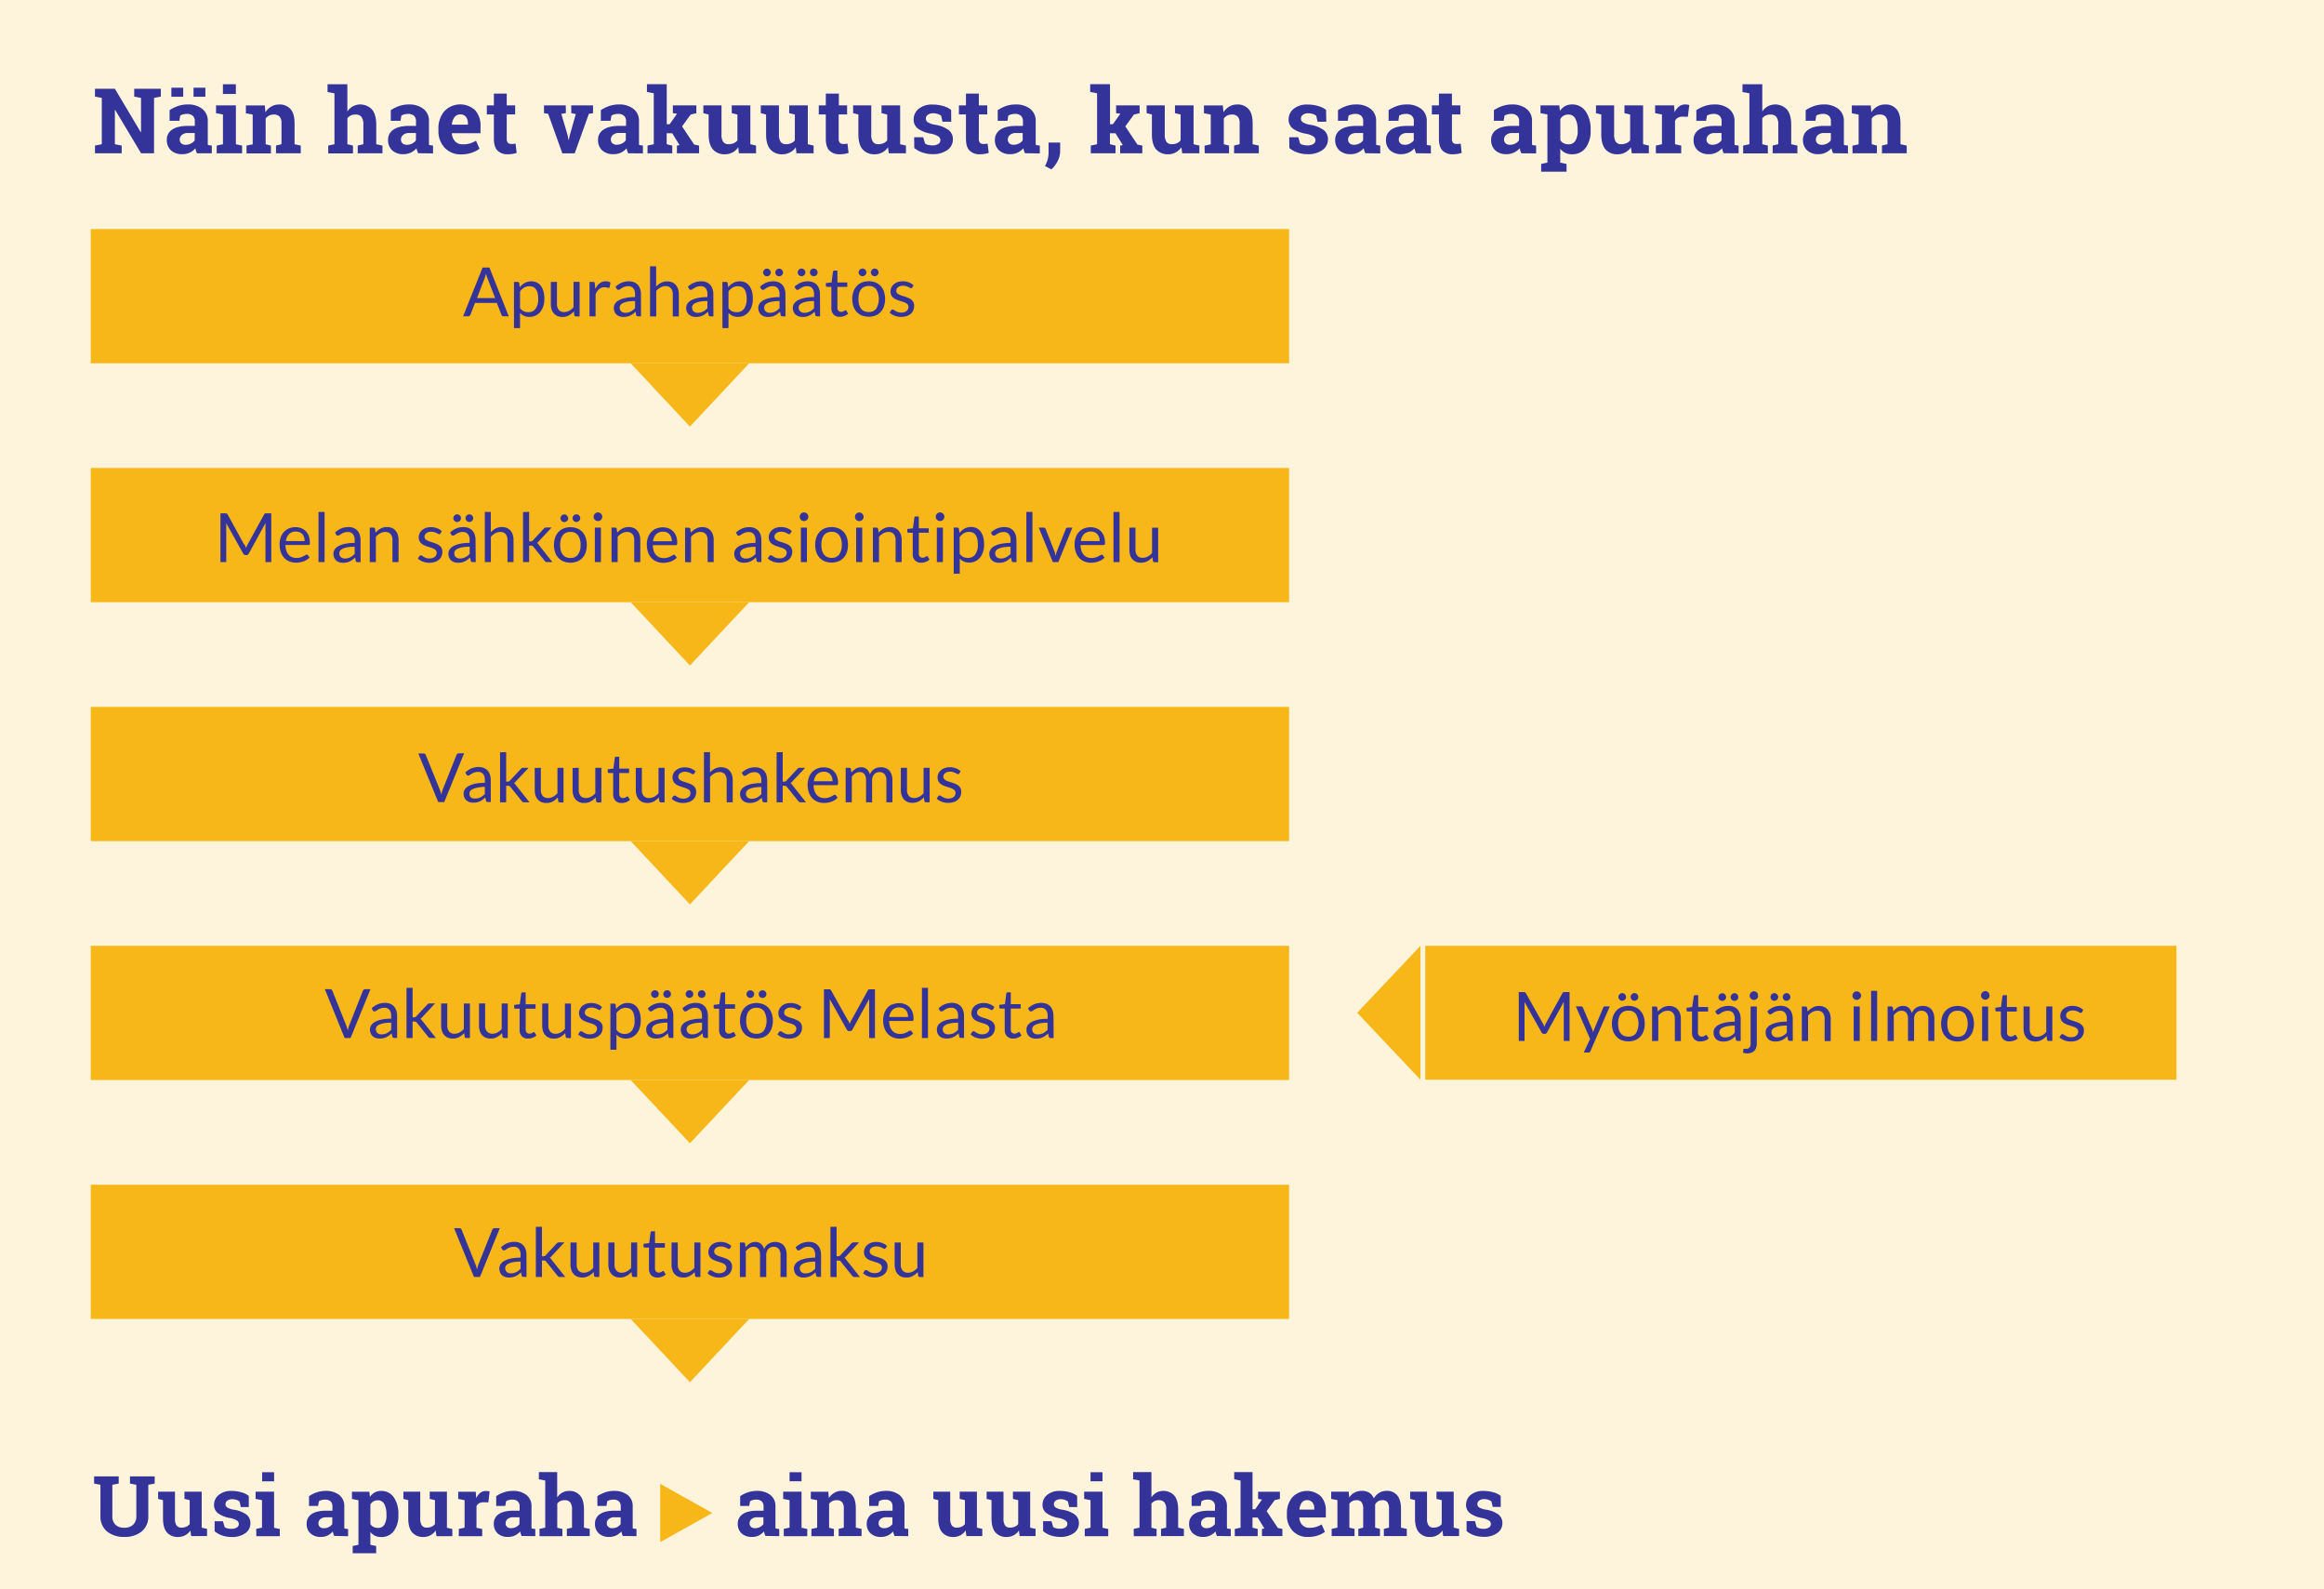 <svg id="Layer_1" data-name="Layer 1" xmlns="http://www.w3.org/2000/svg" xmlns:xlink="http://www.w3.org/1999/xlink" viewBox="0 0 1024 700"><defs><style>.cls-1{fill:none;}.cls-2{fill:#fef4dc;}.cls-3{clip-path:url(#clip-path);}.cls-4{fill:#339;}.cls-5{fill:#f8b718;}</style><clipPath id="clip-path" transform="translate(-0.38 0.63)"><rect class="cls-1" x="-8.62" y="-7.63" width="1042" height="708"/></clipPath></defs><title>UUSI_APURAHA_SUOMI</title><rect class="cls-2" width="1024" height="700"/><g class="cls-3"><path class="cls-4" d="M816.65,66.91h10.74V63.5l-2.3-.59V51.58a4.17,4.17,0,0,1,1.5-1.3,4.49,4.49,0,0,1,2-.45,3.47,3.47,0,0,1,2.6.88,4.31,4.31,0,0,1,.86,3v9.18l-2.44.59v3.41h10.9V63.5l-2.74-.59v-9.2c0-2.86-.6-5-1.8-6.31a6.34,6.34,0,0,0-5-2,6.73,6.73,0,0,0-3.45.9,7.71,7.71,0,0,0-2.6,2.52l-.25-3h-8.34v3.44l3,.59v13.1l-2.73.59ZM801.18,62.5a2.11,2.11,0,0,1-.69-1.68,2.68,2.68,0,0,1,.93-2,4,4,0,0,1,2.76-.85h2.91v3.22a4.54,4.54,0,0,1-1.64,1.4,5,5,0,0,1-2.35.56,2.83,2.83,0,0,1-1.92-.61m13.45,4.41V63.5l-1.74-.24a7,7,0,0,1-.07-.82c0-.28,0-.59,0-.92V52.79a6.55,6.55,0,0,0-2.45-5.47A10,10,0,0,0,804,45.39a13,13,0,0,0-4.4.72A16.69,16.69,0,0,0,796,47.89v4.69h4.29l.37-2.27a5.09,5.09,0,0,1,1.23-.53,6.16,6.16,0,0,1,1.74-.23,3.63,3.63,0,0,1,2.6.84,3.1,3.1,0,0,1,.88,2.36v2.08h-2.91c-3.07,0-5.41.54-7,1.62A5.23,5.23,0,0,0,794.8,61a6,6,0,0,0,1.83,4.6,7,7,0,0,0,4.93,1.69,7.41,7.41,0,0,0,3.33-.73,7.86,7.86,0,0,0,2.47-1.89,8.73,8.73,0,0,0,.28,1.12,8.27,8.27,0,0,0,.41,1.08Zm-46.18,0h10.89V63.5l-2.46-.59V51.47a4.32,4.32,0,0,1,1.5-1.22,4.8,4.8,0,0,1,2.08-.42,3.22,3.22,0,0,1,2.59,1,5.43,5.43,0,0,1,.87,3.49v8.57l-2.47.59v3.41h10.9V63.5l-2.73-.59V54.38c0-3.06-.63-5.33-1.89-6.79a7.05,7.05,0,0,0-8.4-1.39,7.19,7.19,0,0,0-2.45,2.28v-12h-8.73v3.43l3.05.59V62.91l-2.75.59ZM753,62.5a2.11,2.11,0,0,1-.7-1.68,2.69,2.69,0,0,1,.94-2,4,4,0,0,1,2.76-.85h2.91v3.22a4.54,4.54,0,0,1-1.64,1.4,5,5,0,0,1-2.35.56A2.83,2.83,0,0,1,753,62.5m13.45,4.41V63.5l-1.74-.24a5.33,5.33,0,0,1-.07-.82c0-.28,0-.59,0-.92V52.79a6.55,6.55,0,0,0-2.45-5.47,10,10,0,0,0-6.38-1.93,13,13,0,0,0-4.4.72,16.47,16.47,0,0,0-3.59,1.78l0,4.69h4.3l.37-2.27a4.76,4.76,0,0,1,1.23-.53,6.16,6.16,0,0,1,1.74-.23,3.63,3.63,0,0,1,2.6.84,3.14,3.14,0,0,1,.88,2.36v2.08H756q-4.62,0-7,1.62A5.24,5.24,0,0,0,746.6,61a6,6,0,0,0,1.83,4.6,7,7,0,0,0,4.93,1.69,7.41,7.41,0,0,0,3.33-.73,7.86,7.86,0,0,0,2.47-1.89,8.69,8.69,0,0,0,.27,1.12c.12.37.26.73.41,1.08Zm-36.46,0h11.17V63.5l-2.73-.59V52.64a3.13,3.13,0,0,1,1.25-1.39,4,4,0,0,1,2.07-.49l2.34.06.61-5.19a5.7,5.7,0,0,0-.83-.17,6.35,6.35,0,0,0-1-.07,4.27,4.27,0,0,0-2.71.92,6.57,6.57,0,0,0-1.92,2.56L738,45.78h-8.34v3.44l3,.59v13.1L730,63.5Zm-10.63,0h7.55V63.5l-2.55-.59V45.78h-8.21v3.44l2.5.59V61.19A4,4,0,0,1,717,62.45a5.57,5.57,0,0,1-2.33.44,2.72,2.72,0,0,1-2.3-1,5.56,5.56,0,0,1-.77-3.31V45.78h-8v3.44l2.33.59v8.73q0,4.5,1.89,6.65a6.67,6.67,0,0,0,5.24,2.14A6.91,6.91,0,0,0,719,64.24Zm-23.8-10a8.52,8.52,0,0,1-1,4.4,3.28,3.28,0,0,1-3,1.62,4.84,4.84,0,0,1-2.23-.47,3.46,3.46,0,0,1-1.44-1.37V51.86a3.75,3.75,0,0,1,1.44-1.51,4.3,4.3,0,0,1,2.19-.52,3.24,3.24,0,0,1,3,1.85,10.15,10.15,0,0,1,1,4.84Zm-13.36-7.12V71l-2.76.58V75h11.2V71.6L687.86,71V64.9a6,6,0,0,0,2.21,1.81,6.77,6.77,0,0,0,2.95.62,7.17,7.17,0,0,0,6.05-2.86,12.1,12.1,0,0,0,2.17-7.54v-.41a13.63,13.63,0,0,0-2.17-8.06A7,7,0,0,0,693,45.39a6.12,6.12,0,0,0-3.05.74,6.8,6.8,0,0,0-2.24,2.11l-.28-2.46h-8.28v3.44ZM663.78,62.5a2.11,2.11,0,0,1-.69-1.68,2.68,2.68,0,0,1,.93-2,4,4,0,0,1,2.76-.85h2.91v3.22a4.54,4.54,0,0,1-1.64,1.4,5,5,0,0,1-2.35.56,2.83,2.83,0,0,1-1.92-.61m13.45,4.41V63.5l-1.74-.24a7,7,0,0,1-.07-.82c0-.28,0-.59,0-.92V52.79A6.55,6.55,0,0,0,673,47.32a10,10,0,0,0-6.38-1.93,13,13,0,0,0-4.4.72,16.69,16.69,0,0,0-3.59,1.78v4.69h4.29l.37-2.27a5.09,5.09,0,0,1,1.23-.53,6.16,6.16,0,0,1,1.74-.23,3.63,3.63,0,0,1,2.6.84,3.1,3.1,0,0,1,.88,2.36v2.08h-2.91c-3.07,0-5.41.54-7,1.62A5.23,5.23,0,0,0,657.4,61a6,6,0,0,0,1.83,4.6,7,7,0,0,0,4.93,1.69,7.41,7.41,0,0,0,3.33-.73A7.86,7.86,0,0,0,670,64.71a8.73,8.73,0,0,0,.28,1.12,8.27,8.27,0,0,0,.41,1.08ZM634.4,40.61v5.17h-3.11v4h3.11V60.57q0,3.51,1.59,5.13a6.08,6.08,0,0,0,4.54,1.63,12.81,12.81,0,0,0,2-.15,14.34,14.34,0,0,0,1.89-.44L644,62.62a9.13,9.13,0,0,1-1,.16,7.79,7.79,0,0,1-1,0,1.8,1.8,0,0,1-1.36-.52,2.5,2.5,0,0,1-.51-1.76V49.79h3.71v-4h-3.71V40.61Zm-17,21.89a2.11,2.11,0,0,1-.69-1.68,2.66,2.66,0,0,1,.94-2,3.94,3.94,0,0,1,2.75-.85h2.91v3.22a4.54,4.54,0,0,1-1.64,1.4,4.93,4.93,0,0,1-2.34.56,2.88,2.88,0,0,1-1.93-.61m13.45,4.41V63.5l-1.74-.24a7,7,0,0,1-.07-.82c0-.28,0-.59,0-.92V52.79a6.52,6.52,0,0,0-2.45-5.47,10,10,0,0,0-6.37-1.93,13.08,13.08,0,0,0-4.41.72,16.38,16.38,0,0,0-3.58,1.78l0,4.69h4.3l.37-2.27a4.76,4.76,0,0,1,1.23-.53,6.06,6.06,0,0,1,1.74-.23,3.6,3.6,0,0,1,2.59.84,3.1,3.1,0,0,1,.88,2.36v2.08h-2.91q-4.61,0-7,1.62A5.22,5.22,0,0,0,611.07,61a6,6,0,0,0,1.82,4.6,7,7,0,0,0,4.93,1.69,7.41,7.41,0,0,0,3.33-.73,7.9,7.9,0,0,0,2.48-1.89,7.3,7.3,0,0,0,.27,1.12,10,10,0,0,0,.41,1.08ZM595.07,62.5a2.11,2.11,0,0,1-.69-1.68,2.66,2.66,0,0,1,.94-2,3.94,3.94,0,0,1,2.75-.85H601v3.22a4.54,4.54,0,0,1-1.64,1.4,5,5,0,0,1-2.35.56,2.83,2.83,0,0,1-1.92-.61m13.45,4.41V63.5l-1.74-.24a7,7,0,0,1-.07-.82c0-.28,0-.59,0-.92V52.79a6.55,6.55,0,0,0-2.45-5.47,10,10,0,0,0-6.38-1.93,13,13,0,0,0-4.4.72,16.38,16.38,0,0,0-3.58,1.78l0,4.69h4.29l.37-2.27a5.09,5.09,0,0,1,1.23-.53,6.16,6.16,0,0,1,1.74-.23,3.63,3.63,0,0,1,2.6.84,3.1,3.1,0,0,1,.88,2.36v2.08h-2.91q-4.61,0-7,1.62A5.23,5.23,0,0,0,588.69,61a6,6,0,0,0,1.83,4.6,7,7,0,0,0,4.93,1.69,7.41,7.41,0,0,0,3.33-.73,7.74,7.74,0,0,0,2.47-1.89,8.73,8.73,0,0,0,.28,1.12,8.27,8.27,0,0,0,.41,1.08ZM584.68,47.79a9.91,9.91,0,0,0-3.45-1.7,16,16,0,0,0-4.65-.66,9.17,9.17,0,0,0-6.24,1.92,5.94,5.94,0,0,0-2.18,4.58,4.91,4.91,0,0,0,1.9,4.08,13.67,13.67,0,0,0,5.64,2.25,9.53,9.53,0,0,1,3.38,1.21,2,2,0,0,1,.91,1.62,1.94,1.94,0,0,1-.91,1.7,4.59,4.59,0,0,1-2.64.63,7.92,7.92,0,0,1-1.84-.21,3.1,3.1,0,0,1-1.38-.63l-.79-2.75h-4l.06,4.74a11.2,11.2,0,0,0,3.62,2,13.41,13.41,0,0,0,4.48.72,10.66,10.66,0,0,0,6.46-1.81,5.57,5.57,0,0,0,2.45-4.66,5.05,5.05,0,0,0-1.89-4.17,13.73,13.73,0,0,0-5.82-2.29,8.92,8.92,0,0,1-3.36-1.13,1.91,1.91,0,0,1-.84-1.59,2,2,0,0,1,.88-1.69,3.8,3.8,0,0,1,2.38-.67,5.84,5.84,0,0,1,2,.31,5.15,5.15,0,0,1,1.48.78l.6,2.64h3.83ZM531.19,66.91h10.74V63.5l-2.31-.59V51.58a4.28,4.28,0,0,1,1.51-1.3,4.46,4.46,0,0,1,2-.45,3.48,3.48,0,0,1,2.6.88,4.31,4.31,0,0,1,.86,3v9.18l-2.45.59v3.41h10.9V63.5l-2.73-.59v-9.2c0-2.86-.6-5-1.8-6.31a6.36,6.36,0,0,0-5-2,6.74,6.74,0,0,0-3.46.9,7.78,7.78,0,0,0-2.59,2.52l-.26-3h-8.34v3.44l3,.59v13.1l-2.73.59Zm-9.9,0h7.56V63.5l-2.56-.59V45.78h-8.2v3.44l2.5.59V61.19A4,4,0,0,1,519,62.45a5.62,5.62,0,0,1-2.34.44,2.7,2.7,0,0,1-2.29-1,5.56,5.56,0,0,1-.77-3.31V45.78h-8v3.44l2.33.59v8.73q0,4.5,1.89,6.65A6.65,6.65,0,0,0,515,67.33a6.91,6.91,0,0,0,5.92-3.09ZM483.78,40.47V62.91L481,63.5v3.41h10.9V63.5l-2.46-.59V58.07h2.44l3.24,5.23-1.17.2v3.41h9.76V63.5l-2.16-.45-5.34-8,3.81-5.23,2.5-.57V45.78H492.16v3.44l1.86.25-3.28,4.63h-1.27V36.45h-8.73v3.43Zm-16.26,21.7H462.4v4.26a12.14,12.14,0,0,1-.41,3.25,13.78,13.78,0,0,1-1.17,2.82L463.63,74a11.9,11.9,0,0,0,2.74-3.65,9.38,9.38,0,0,0,1.13-4.22Zm-22.39.33a2.11,2.11,0,0,1-.69-1.68,2.66,2.66,0,0,1,.94-2,3.94,3.94,0,0,1,2.75-.85H451v3.22a4.54,4.54,0,0,1-1.64,1.4,4.93,4.93,0,0,1-2.34.56,2.86,2.86,0,0,1-1.93-.61m13.45,4.41V63.5l-1.74-.24a7,7,0,0,1-.07-.82c0-.28,0-.59,0-.92V52.79a6.52,6.52,0,0,0-2.45-5.47,10,10,0,0,0-6.37-1.93,13.08,13.08,0,0,0-4.41.72A16.38,16.38,0,0,0,440,47.89l0,4.69h4.29l.38-2.27a4.76,4.76,0,0,1,1.23-.53,6,6,0,0,1,1.73-.23,3.61,3.61,0,0,1,2.6.84,3.1,3.1,0,0,1,.88,2.36v2.08h-2.91q-4.61,0-7,1.62A5.22,5.22,0,0,0,438.76,61a6,6,0,0,0,1.82,4.6,7,7,0,0,0,4.93,1.69,7.41,7.41,0,0,0,3.33-.73,7.74,7.74,0,0,0,2.47-1.89,8.73,8.73,0,0,0,.28,1.12,8.27,8.27,0,0,0,.41,1.08ZM426,40.61v5.17h-3.1v4H426V60.57q0,3.51,1.6,5.13a6.08,6.08,0,0,0,4.54,1.63,12.9,12.9,0,0,0,2-.15,15.11,15.11,0,0,0,1.89-.44l-.49-4.12a8.61,8.61,0,0,1-1,.16,8,8,0,0,1-1,0,1.82,1.82,0,0,1-1.37-.52,2.55,2.55,0,0,1-.5-1.76V49.79h3.71v-4h-3.71V40.61Zm-6.53,7.18a9.91,9.91,0,0,0-3.45-1.7,16,16,0,0,0-4.65-.66,9.17,9.17,0,0,0-6.24,1.92,5.94,5.94,0,0,0-2.18,4.58A4.91,4.91,0,0,0,404.8,56a13.67,13.67,0,0,0,5.64,2.25,9.53,9.53,0,0,1,3.38,1.21,2,2,0,0,1,.91,1.62,1.94,1.94,0,0,1-.91,1.7,4.59,4.59,0,0,1-2.64.63,7.92,7.92,0,0,1-1.84-.21,3.1,3.1,0,0,1-1.38-.63l-.79-2.75h-4l.06,4.74a11.2,11.2,0,0,0,3.62,2,13.41,13.41,0,0,0,4.48.72,10.68,10.68,0,0,0,6.46-1.81,5.57,5.57,0,0,0,2.45-4.66,5.05,5.05,0,0,0-1.89-4.17,13.73,13.73,0,0,0-5.82-2.29,8.92,8.92,0,0,1-3.36-1.13,1.91,1.91,0,0,1-.84-1.59,2,2,0,0,1,.88-1.69,3.8,3.8,0,0,1,2.38-.67,5.84,5.84,0,0,1,2,.31,5.29,5.29,0,0,1,1.48.78l.6,2.64h3.83ZM392,66.91h7.56V63.5L397,62.91V45.78h-8.2v3.44l2.5.59V61.19a4,4,0,0,1-1.62,1.26,5.54,5.54,0,0,1-2.33.44,2.72,2.72,0,0,1-2.3-1,5.56,5.56,0,0,1-.77-3.31V45.78h-8v3.44l2.32.59v8.73q0,4.5,1.89,6.65a6.67,6.67,0,0,0,5.24,2.14,6.91,6.91,0,0,0,5.92-3.09Zm-27.75-26.3v5.17h-3.1v4h3.1V60.57q0,3.51,1.6,5.13a6.08,6.08,0,0,0,4.54,1.63,12.9,12.9,0,0,0,2-.15,14.71,14.71,0,0,0,1.89-.44l-.49-4.12a8.61,8.61,0,0,1-1,.16,7.88,7.88,0,0,1-1,0,1.79,1.79,0,0,1-1.36-.52,2.5,2.5,0,0,1-.51-1.76V49.79h3.71v-4H370V40.61Zm-12.93,26.3h7.55V63.5l-2.55-.59V45.78h-8.21v3.44l2.5.59V61.19A4,4,0,0,1,349,62.45a5.57,5.57,0,0,1-2.33.44,2.72,2.72,0,0,1-2.3-1,5.56,5.56,0,0,1-.77-3.31V45.78h-8v3.44l2.33.59v8.73q0,4.5,1.89,6.65a6.65,6.65,0,0,0,5.24,2.14,7,7,0,0,0,3.4-.81A6.92,6.92,0,0,0,351,64.24Zm-25.37,0h7.56V63.5L331,62.91V45.78h-8.2v3.44l2.5.59V61.19a4,4,0,0,1-1.61,1.26,5.6,5.6,0,0,1-2.33.44,2.72,2.72,0,0,1-2.3-1,5.56,5.56,0,0,1-.77-3.31V45.78h-8v3.44l2.33.59v8.73q0,4.5,1.89,6.65a6.65,6.65,0,0,0,5.24,2.14,7,7,0,0,0,3.4-.81,6.92,6.92,0,0,0,2.51-2.28Zm-37.5-26.44V62.91l-2.76.59v3.41h10.9V63.5l-2.46-.59V58.07h2.44l3.24,5.23-1.17.2v3.41h9.77V63.5l-2.17-.45-5.33-8,3.8-5.23,2.5-.57V45.78H296.85v3.44l1.86.25-3.28,4.63h-1.27V36.45h-8.73v3.43Zm-18.23,22a2.11,2.11,0,0,1-.69-1.68,2.66,2.66,0,0,1,.94-2,3.94,3.94,0,0,1,2.75-.85h2.91v3.22a4.54,4.54,0,0,1-1.64,1.4,4.93,4.93,0,0,1-2.34.56,2.86,2.86,0,0,1-1.93-.61m13.45,4.41V63.5L282,63.26a7,7,0,0,1-.07-.82c0-.28,0-.59,0-.92V52.79a6.52,6.52,0,0,0-2.45-5.47,10,10,0,0,0-6.37-1.93,13.08,13.08,0,0,0-4.41.72,16.38,16.38,0,0,0-3.58,1.78l0,4.69h4.29l.38-2.27a4.76,4.76,0,0,1,1.23-.53,6,6,0,0,1,1.73-.23,3.61,3.61,0,0,1,2.6.84,3.1,3.1,0,0,1,.88,2.36v2.08h-2.91q-4.61,0-7,1.62A5.22,5.22,0,0,0,263.88,61a6,6,0,0,0,1.82,4.6,7,7,0,0,0,4.93,1.69A7.41,7.41,0,0,0,274,66.6a7.74,7.74,0,0,0,2.47-1.89,8.73,8.73,0,0,0,.28,1.12,10,10,0,0,0,.41,1.08Zm-34-21.13h-9.59v3.44l1.83.29,6.25,17.4h5.45l6.23-17.4,1.84-.29V45.78h-9.59v3.44l2,.39L251.43,59,251,61h-.12l-.37-2-2.8-9.45,2-.37ZM218,40.61v5.17h-3.11v4H218V60.57q0,3.51,1.59,5.13a6.09,6.09,0,0,0,4.54,1.63,12.81,12.81,0,0,0,2-.15,14.86,14.86,0,0,0,1.9-.44l-.49-4.12a8.76,8.76,0,0,1-1,.16,7.72,7.72,0,0,1-1,0,1.81,1.81,0,0,1-1.37-.52,2.5,2.5,0,0,1-.51-1.76V49.79h3.71v-4h-3.71V40.61ZM205.7,50.87a4.55,4.55,0,0,1,.85,2.9v.51h-7l-.06-.1A6.27,6.27,0,0,1,200.64,51a3,3,0,0,1,2.5-1.21,3,3,0,0,1,2.56,1.08m2.58,15.75a11.2,11.2,0,0,0,3.39-1.74l-1.54-3.51a14.5,14.5,0,0,1-2.74,1.2,11.08,11.08,0,0,1-3.14.38,4.36,4.36,0,0,1-3.37-1.35,5.53,5.53,0,0,1-1.4-3.44l0-.11h12.62V54.94a9.94,9.94,0,0,0-2.36-7,9.65,9.65,0,0,0-13.59.45,11.57,11.57,0,0,0-2.59,7.75V57a10.52,10.52,0,0,0,2.74,7.45,9.52,9.52,0,0,0,7.3,2.93,14.35,14.35,0,0,0,4.64-.71M177.75,62.5a2.08,2.08,0,0,1-.7-1.68,2.66,2.66,0,0,1,.94-2,3.94,3.94,0,0,1,2.75-.85h2.91v3.22a4.46,4.46,0,0,1-1.64,1.4,4.93,4.93,0,0,1-2.34.56,2.83,2.83,0,0,1-1.92-.61m13.44,4.41V63.5l-1.74-.24a7,7,0,0,1-.06-.82c0-.28,0-.59,0-.92V52.79a6.53,6.53,0,0,0-2.46-5.47,10,10,0,0,0-6.37-1.93,13.08,13.08,0,0,0-4.41.72,16.61,16.61,0,0,0-3.58,1.78l0,4.69h4.3l.37-2.27a4.76,4.76,0,0,1,1.23-.53,6.16,6.16,0,0,1,1.74-.23,3.6,3.6,0,0,1,2.59.84,3.1,3.1,0,0,1,.88,2.36v2.08h-2.91q-4.61,0-7,1.62A5.22,5.22,0,0,0,171.37,61a6,6,0,0,0,1.82,4.6,7,7,0,0,0,4.94,1.69,7.41,7.41,0,0,0,3.33-.73,7.86,7.86,0,0,0,2.47-1.89,7.3,7.3,0,0,0,.27,1.12,10,10,0,0,0,.41,1.08Zm-46.18,0h10.9V63.5l-2.46-.59V51.47a4.2,4.2,0,0,1,1.49-1.22,4.86,4.86,0,0,1,2.08-.42,3.21,3.21,0,0,1,2.59,1,5.43,5.43,0,0,1,.87,3.49v8.57L158,63.5v3.41h10.9V63.5l-2.74-.59V54.38c0-3.06-.63-5.33-1.88-6.79a7.07,7.07,0,0,0-8.41-1.39,7.16,7.16,0,0,0-2.44,2.28v-12h-8.73v3.43l3.05.59V62.91L145,63.5Zm-36,0h10.74V63.5l-2.31-.59V51.58a4.28,4.28,0,0,1,1.51-1.3,4.46,4.46,0,0,1,2-.45,3.48,3.48,0,0,1,2.6.88,4.31,4.31,0,0,1,.86,3v9.18L122,63.5v3.41h10.9V63.5l-2.73-.59v-9.2c0-2.86-.6-5-1.8-6.31a6.36,6.36,0,0,0-5-2,6.76,6.76,0,0,0-3.46.9,7.78,7.78,0,0,0-2.59,2.52l-.26-3h-8.34v3.44l3,.59v13.1L109,63.5Zm-4.7-30.46h-5.7v4.27h5.7ZM95.86,66.91h11.19V63.5l-2.73-.59V45.78H95.57v3.44l3.05.59v13.1l-2.76.59ZM81.11,38H75.89v4h5.22Zm9.76,0H85.66v4h5.21ZM80.26,62.5a2.08,2.08,0,0,1-.7-1.68,2.69,2.69,0,0,1,.94-2,4,4,0,0,1,2.75-.85h2.92v3.22a4.58,4.58,0,0,1-1.65,1.4,4.93,4.93,0,0,1-2.34.56,2.83,2.83,0,0,1-1.92-.61M93.7,66.91V63.5L92,63.26a5.33,5.33,0,0,1-.07-.82c0-.28,0-.59,0-.92V52.79a6.55,6.55,0,0,0-2.45-5.47,10,10,0,0,0-6.38-1.93,13,13,0,0,0-4.4.72,16.47,16.47,0,0,0-3.59,1.78l0,4.69h4.3l.37-2.27A4.76,4.76,0,0,1,81,49.78a6.16,6.16,0,0,1,1.74-.23,3.65,3.65,0,0,1,2.6.84,3.14,3.14,0,0,1,.88,2.36v2.08H83.25q-4.6,0-7,1.62A5.22,5.22,0,0,0,73.88,61a6,6,0,0,0,1.83,4.6,7,7,0,0,0,4.93,1.69A7.41,7.41,0,0,0,84,66.6a7.86,7.86,0,0,0,2.47-1.89,7.3,7.3,0,0,0,.27,1.12c.12.37.26.73.41,1.08ZM68.25,38.48H59.52v3.44l3,.58V57.6l-.12,0L51,38.48H42.23v3.44l3,.58V62.91l-3,.59v3.41H54V63.5l-3-.59V47.79l.12,0L62.56,66.91h5.69V42.5l3-.58V38.48Z" transform="translate(-0.38 0.63)"/></g><polygon class="cls-5" points="598 446.16 625.87 416.66 625.87 475.66 598 446.16"/><rect class="cls-5" x="628" y="416.66" width="331" height="59"/><g class="cls-3"><path class="cls-4" d="M918.29,444.27a6.25,6.25,0,0,0-2.07-1.29,7.13,7.13,0,0,0-2.69-.48,6.75,6.75,0,0,0-2.29.36,5.29,5.29,0,0,0-1.7,1,4.2,4.2,0,0,0-1,1.41,4,4,0,0,0-.36,1.67,3.64,3.64,0,0,0,.34,1.66,3.39,3.39,0,0,0,.89,1.15,4.89,4.89,0,0,0,1.27.77,14.9,14.9,0,0,0,1.45.55l1.46.46a6.72,6.72,0,0,1,1.27.51,2.88,2.88,0,0,1,.89.7,1.62,1.62,0,0,1,.34,1,2.57,2.57,0,0,1-.19,1,2.25,2.25,0,0,1-.58.8,2.93,2.93,0,0,1-1,.55,4.35,4.35,0,0,1-1.37.2,4.68,4.68,0,0,1-1.52-.21,5.65,5.65,0,0,1-1-.47c-.28-.17-.52-.32-.72-.46a1,1,0,0,0-.57-.21.82.82,0,0,0-.44.1.9.9,0,0,0-.28.3l-.63,1a7.2,7.2,0,0,0,2.19,1.33,7.58,7.58,0,0,0,2.88.52,7.39,7.39,0,0,0,2.46-.38,5.43,5.43,0,0,0,1.8-1,4.26,4.26,0,0,0,1.11-1.55,4.93,4.93,0,0,0,.37-1.94,3.34,3.34,0,0,0-.34-1.57,3.4,3.4,0,0,0-.89-1.1,5.25,5.25,0,0,0-1.26-.75c-.47-.2-.95-.38-1.45-.55s-1-.32-1.44-.46a8.26,8.26,0,0,1-1.26-.51,3,3,0,0,1-.9-.67,1.47,1.47,0,0,1-.33-1,1.81,1.81,0,0,1,.2-.86,2.13,2.13,0,0,1,.58-.7,3.12,3.12,0,0,1,.93-.47,4.11,4.11,0,0,1,1.21-.17,4.87,4.87,0,0,1,1.35.17,6.29,6.29,0,0,1,1,.38c.28.13.51.25.7.36a1.06,1.06,0,0,0,.51.17.6.6,0,0,0,.56-.33ZM892,442.74v9.69a8,8,0,0,0,.32,2.36,4.85,4.85,0,0,0,1,1.81,4.45,4.45,0,0,0,1.59,1.17,5.6,5.6,0,0,0,2.2.41,5.76,5.76,0,0,0,2.82-.67,8.25,8.25,0,0,0,2.22-1.76l.21,1.63a.68.68,0,0,0,.72.56h1.59v-15.2h-2.67V454a6.82,6.82,0,0,1-1.9,1.54,4.62,4.62,0,0,1-2.21.56,3,3,0,0,1-2.4-.95,4,4,0,0,1-.79-2.67v-9.69Zm-4.22,15.07a4.91,4.91,0,0,0,1.67-1l-.78-1.28a.46.46,0,0,0-.38-.25.56.56,0,0,0-.28.11,3.59,3.59,0,0,1-.38.25,3.76,3.76,0,0,1-.53.25,2.29,2.29,0,0,1-.73.11,1.63,1.63,0,0,1-1.2-.47,1.93,1.93,0,0,1-.46-1.42V445H889V443h-4.35v-5.23h-1.35a.64.64,0,0,0-.42.14.59.59,0,0,0-.2.37l-.61,4.69-2.49.32v1.06a.58.58,0,0,0,.16.45.64.64,0,0,0,.41.14H882v9.3a4,4,0,0,0,1,2.89,3.68,3.68,0,0,0,2.77,1,5.55,5.55,0,0,0,2-.37m-10.88-20.58a2.21,2.21,0,0,0-.42-.61,2,2,0,0,0-.61-.42,1.8,1.8,0,0,0-.73-.15,1.77,1.77,0,0,0-.73.15,2,2,0,0,0-1,1,1.88,1.88,0,0,0-.15.74,1.9,1.9,0,0,0,1.89,1.89,1.8,1.8,0,0,0,.73-.15,1.93,1.93,0,0,0,.61-.41,2.15,2.15,0,0,0,.42-.6A1.77,1.77,0,0,0,877,438a1.89,1.89,0,0,0-.16-.74m-3.11,20.71h2.67v-15.2h-2.67Zm-12.81-2.27a3.83,3.83,0,0,1-1.41-1.11,5.17,5.17,0,0,1-.84-1.8,10.94,10.94,0,0,1,0-4.83,5.14,5.14,0,0,1,.84-1.81,3.78,3.78,0,0,1,1.41-1.13,4.66,4.66,0,0,1,2-.39,3.9,3.9,0,0,1,3.36,1.52,8.58,8.58,0,0,1,0,8.44,3.91,3.91,0,0,1-3.36,1.5,4.66,4.66,0,0,1-2-.39m-1-12.61a6.37,6.37,0,0,0-2.29,1.57,7,7,0,0,0-1.45,2.47,10.52,10.52,0,0,0,0,6.47,7,7,0,0,0,1.45,2.46,6.25,6.25,0,0,0,2.29,1.57,8.48,8.48,0,0,0,6,0,6.13,6.13,0,0,0,2.28-1.57,6.84,6.84,0,0,0,1.44-2.46,10.52,10.52,0,0,0,0-6.47,6.88,6.88,0,0,0-1.44-2.47,6.24,6.24,0,0,0-2.28-1.57,8.34,8.34,0,0,0-6,0m-25.1,14.88V446.61a5.81,5.81,0,0,1,1.55-1.44,3.35,3.35,0,0,1,1.84-.54,2.6,2.6,0,0,1,2.14.9,4.26,4.26,0,0,1,.74,2.73v9.68h2.67v-9.68a4.29,4.29,0,0,1,.26-1.58,3.16,3.16,0,0,1,.71-1.13,3,3,0,0,1,1-.68,3.36,3.36,0,0,1,1.26-.24,2.78,2.78,0,0,1,2.26.93,4.06,4.06,0,0,1,.78,2.7v9.68h2.67v-9.68a8,8,0,0,0-.34-2.45,5.11,5.11,0,0,0-1-1.81,4.24,4.24,0,0,0-1.59-1.11,5.55,5.55,0,0,0-2.14-.39,6.18,6.18,0,0,0-1.48.18,5,5,0,0,0-1.37.57,4.73,4.73,0,0,0-1.16,1,4.67,4.67,0,0,0-.83,1.43,4.78,4.78,0,0,0-1.38-2.31,3.57,3.57,0,0,0-2.49-.86,4.47,4.47,0,0,0-2.43.66,7.9,7.9,0,0,0-1.88,1.7l-.19-1.56a.68.68,0,0,0-.72-.56h-1.59v15.2Zm-10,0h2.67v-22.1h-2.67Zm-4.57-20.71a2.21,2.21,0,0,0-.42-.61,2,2,0,0,0-.61-.42,1.8,1.8,0,0,0-.73-.15,1.77,1.77,0,0,0-.73.15,2,2,0,0,0-1,1,1.88,1.88,0,0,0-.15.74,1.9,1.9,0,0,0,1.89,1.89,1.8,1.8,0,0,0,.73-.15,1.93,1.93,0,0,0,.61-.41,2.15,2.15,0,0,0,.42-.6,1.77,1.77,0,0,0,.16-.73,1.89,1.89,0,0,0-.16-.74m-3.11,20.71h2.67v-15.2h-2.67Zm-20.1,0V446.75a7.24,7.24,0,0,1,1.9-1.55,4.47,4.47,0,0,1,2.21-.57,2.94,2.94,0,0,1,2.41,1,4.09,4.09,0,0,1,.78,2.67v9.68h2.67v-9.68a7.9,7.9,0,0,0-.33-2.35,5.18,5.18,0,0,0-1-1.82,4.22,4.22,0,0,0-1.59-1.17,5.43,5.43,0,0,0-2.2-.42,5.75,5.75,0,0,0-2.83.68,8.45,8.45,0,0,0-2.21,1.77l-.21-1.65a.68.68,0,0,0-.72-.56H794.3v15.2Zm-7.92-20a1.67,1.67,0,0,0-2.75-.54,1.7,1.7,0,0,0-.36.54,1.65,1.65,0,0,0-.13.66,1.57,1.57,0,0,0,.13.65,1.73,1.73,0,0,0,.36.52,1.7,1.7,0,0,0,.54.36,1.58,1.58,0,0,0,1.3,0,1.7,1.7,0,0,0,.54-.36,1.59,1.59,0,0,0,.37-.52,1.57,1.57,0,0,0,.13-.65,1.65,1.65,0,0,0-.13-.66m-5.39,0a1.58,1.58,0,0,0-.37-.54,1.72,1.72,0,0,0-.55-.37,1.58,1.58,0,0,0-.65-.14,1.52,1.52,0,0,0-.63.14,1.64,1.64,0,0,0-.53.37,1.58,1.58,0,0,0-.37.54,1.66,1.66,0,0,0-.14.66,1.61,1.61,0,0,0,.51,1.17,1.77,1.77,0,0,0,.53.36,1.52,1.52,0,0,0,.63.14,1.58,1.58,0,0,0,.65-.14,1.87,1.87,0,0,0,.55-.36,1.61,1.61,0,0,0,.51-1.17,1.66,1.66,0,0,0-.14-.66m-1.32,18.24a2.08,2.08,0,0,1-.78-.41,2,2,0,0,1-.52-.72,2.54,2.54,0,0,1-.2-1,2,2,0,0,1,.37-1.15,3.07,3.07,0,0,1,1.18-.89,9,9,0,0,1,2.1-.61,18.48,18.48,0,0,1,3.13-.23v3.13a8.17,8.17,0,0,1-.92.86,5.77,5.77,0,0,1-1,.64,5,5,0,0,1-1.1.4,5.21,5.21,0,0,1-1.29.14,3.81,3.81,0,0,1-1-.12m7.91-8a7.56,7.56,0,0,0-.35-2.34,5,5,0,0,0-1-1.82,4.63,4.63,0,0,0-1.66-1.17,5.78,5.78,0,0,0-2.27-.42,8.36,8.36,0,0,0-3.22.6,8.71,8.71,0,0,0-2.72,1.82l.48.85a1.13,1.13,0,0,0,.33.36.82.82,0,0,0,.47.14,1.2,1.2,0,0,0,.7-.25c.23-.16.51-.35.84-.55a6.16,6.16,0,0,1,1.15-.56,4.88,4.88,0,0,1,1.64-.25,2.77,2.77,0,0,1,2.25.92,4.15,4.15,0,0,1,.75,2.69v1.19a19.33,19.33,0,0,0-4.36.42,10.33,10.33,0,0,0-2.89,1.06,4.45,4.45,0,0,0-1.6,1.48,3.38,3.38,0,0,0-.49,1.74,4.35,4.35,0,0,0,.34,1.8,3.45,3.45,0,0,0,.9,1.26,3.69,3.69,0,0,0,1.35.74,5.19,5.19,0,0,0,1.65.25,7.81,7.81,0,0,0,1.59-.15,6.58,6.58,0,0,0,1.34-.44,7.34,7.34,0,0,0,1.2-.72c.38-.29.77-.61,1.17-1l.3,1.41a.66.66,0,0,0,.31.51,1.41,1.41,0,0,0,.63.12h1.19Zm-15.37-11a2,2,0,0,0-1-1,1.85,1.85,0,0,0-1.46,0,2,2,0,0,0-.6.42,2,2,0,0,0-.41.61,1.88,1.88,0,0,0-.15.74,1.77,1.77,0,0,0,.15.73,1.94,1.94,0,0,0,.41.6,2,2,0,0,0,.6.41,1.85,1.85,0,0,0,1.46,0,2,2,0,0,0,1-1A1.63,1.63,0,0,0,775,438a1.73,1.73,0,0,0-.16-.74m-3.11,5.51v16.31a2.57,2.57,0,0,1-.5,1.76,2.13,2.13,0,0,1-1.66.55H769a.87.87,0,0,0-.33.05.32.32,0,0,0-.13.25l-.12,1.44a4.88,4.88,0,0,0,.81.22,4.94,4.94,0,0,0,.9.08,5.05,5.05,0,0,0,2-.34,3.48,3.48,0,0,0,1.33-.92,3.61,3.61,0,0,0,.76-1.37,5.89,5.89,0,0,0,.24-1.71V442.74Zm-5.55-4.8a1.67,1.67,0,0,0-2.75-.54,1.7,1.7,0,0,0-.36.54,1.65,1.65,0,0,0-.13.66,1.57,1.57,0,0,0,.13.65,1.73,1.73,0,0,0,.36.52,1.7,1.7,0,0,0,.54.36,1.58,1.58,0,0,0,1.3,0,1.7,1.7,0,0,0,.54-.36,1.59,1.59,0,0,0,.37-.52,1.57,1.57,0,0,0,.13-.65,1.65,1.65,0,0,0-.13-.66m-5.39,0a1.58,1.58,0,0,0-.37-.54,1.72,1.72,0,0,0-.55-.37,1.58,1.58,0,0,0-.65-.14,1.52,1.52,0,0,0-.63.14,1.64,1.64,0,0,0-.53.37,1.58,1.58,0,0,0-.37.54,1.66,1.66,0,0,0-.14.66,1.61,1.61,0,0,0,.51,1.17,1.77,1.77,0,0,0,.53.36,1.52,1.52,0,0,0,.63.14,1.58,1.58,0,0,0,.65-.14,1.87,1.87,0,0,0,.55-.36,1.61,1.61,0,0,0,.51-1.17,1.66,1.66,0,0,0-.14-.66m-1.32,18.24a2.08,2.08,0,0,1-.78-.41,2,2,0,0,1-.52-.72,2.54,2.54,0,0,1-.2-1,2,2,0,0,1,.37-1.15,3.07,3.07,0,0,1,1.18-.89,9,9,0,0,1,2.1-.61,18.48,18.48,0,0,1,3.13-.23v3.13a8.17,8.17,0,0,1-.92.86,5.77,5.77,0,0,1-1,.64,5,5,0,0,1-1.1.4,5.21,5.21,0,0,1-1.29.14,3.81,3.81,0,0,1-1-.12m7.91-8a7.56,7.56,0,0,0-.35-2.34,5,5,0,0,0-1-1.82,4.63,4.63,0,0,0-1.66-1.17,5.78,5.78,0,0,0-2.27-.42,8.36,8.36,0,0,0-3.22.6,8.71,8.71,0,0,0-2.72,1.82l.48.85a1.13,1.13,0,0,0,.33.36.82.82,0,0,0,.47.14,1.2,1.2,0,0,0,.7-.25c.23-.16.51-.35.84-.55a6.16,6.16,0,0,1,1.15-.56,4.88,4.88,0,0,1,1.64-.25,2.77,2.77,0,0,1,2.25.92,4.15,4.15,0,0,1,.75,2.69v1.19a19.33,19.33,0,0,0-4.36.42,10.33,10.33,0,0,0-2.89,1.06,4.45,4.45,0,0,0-1.6,1.48,3.38,3.38,0,0,0-.49,1.74,4.35,4.35,0,0,0,.34,1.8,3.45,3.45,0,0,0,.9,1.26,3.69,3.69,0,0,0,1.35.74,5.19,5.19,0,0,0,1.65.25,7.81,7.81,0,0,0,1.59-.15,6.58,6.58,0,0,0,1.34-.44,7.34,7.34,0,0,0,1.2-.72c.38-.29.77-.61,1.17-1l.3,1.41a.66.66,0,0,0,.31.51,1.41,1.41,0,0,0,.63.12h1.19Zm-15.74,9.59a4.91,4.91,0,0,0,1.67-1l-.78-1.28a.46.46,0,0,0-.38-.25.5.5,0,0,0-.27.11l-.39.25a3.3,3.3,0,0,1-.53.25,2.24,2.24,0,0,1-.73.11,1.63,1.63,0,0,1-1.2-.47,1.93,1.93,0,0,1-.46-1.42V445H753V443h-4.35v-5.23h-1.35a.64.64,0,0,0-.42.14.59.59,0,0,0-.2.37L746,443l-2.49.32v1.06a.58.58,0,0,0,.16.45.64.64,0,0,0,.41.14h1.83v9.3a4,4,0,0,0,1,2.89,3.64,3.64,0,0,0,2.76,1,5.55,5.55,0,0,0,2-.37m-20.62.13V446.75a7.24,7.24,0,0,1,1.9-1.55,4.47,4.47,0,0,1,2.21-.57,2.94,2.94,0,0,1,2.41,1,4.09,4.09,0,0,1,.78,2.67v9.68H741v-9.68a7.9,7.9,0,0,0-.33-2.35,5.18,5.18,0,0,0-1-1.82,4.22,4.22,0,0,0-1.59-1.17,5.43,5.43,0,0,0-2.2-.42,5.78,5.78,0,0,0-2.83.68,8.61,8.61,0,0,0-2.21,1.77l-.21-1.65a.68.68,0,0,0-.72-.56h-1.59v15.2Zm-8.94-20a1.67,1.67,0,0,0-2.75-.54,1.7,1.7,0,0,0-.36.54,1.65,1.65,0,0,0-.13.66,1.57,1.57,0,0,0,.13.65,1.73,1.73,0,0,0,.36.52,1.7,1.7,0,0,0,.54.36,1.58,1.58,0,0,0,1.3,0,1.7,1.7,0,0,0,.54-.36,1.59,1.59,0,0,0,.37-.52,1.57,1.57,0,0,0,.13-.65,1.65,1.65,0,0,0-.13-.66m-5.39,0a1.58,1.58,0,0,0-.37-.54,1.72,1.72,0,0,0-.55-.37,1.58,1.58,0,0,0-.65-.14,1.52,1.52,0,0,0-.63.14,1.64,1.64,0,0,0-.53.37,1.58,1.58,0,0,0-.37.54,1.66,1.66,0,0,0-.14.66,1.61,1.61,0,0,0,.51,1.17,1.77,1.77,0,0,0,.53.36,1.52,1.52,0,0,0,.63.14,1.58,1.58,0,0,0,.65-.14,1.87,1.87,0,0,0,.55-.36,1.61,1.61,0,0,0,.51-1.17,1.66,1.66,0,0,0-.14-.66m-.85,17.73a3.72,3.72,0,0,1-1.4-1.11,4.84,4.84,0,0,1-.84-1.8,10.55,10.55,0,0,1,0-4.83,4.81,4.81,0,0,1,.84-1.81,3.67,3.67,0,0,1,1.4-1.13,4.66,4.66,0,0,1,2-.39,3.9,3.9,0,0,1,3.36,1.52,8.58,8.58,0,0,1,0,8.44,3.91,3.91,0,0,1-3.36,1.5,4.66,4.66,0,0,1-2-.39m-1-12.61a6.46,6.46,0,0,0-2.29,1.57,7,7,0,0,0-1.45,2.47,10.52,10.52,0,0,0,0,6.47,7,7,0,0,0,1.45,2.46,6.33,6.33,0,0,0,2.29,1.57,8.51,8.51,0,0,0,6,0,6.29,6.29,0,0,0,2.28-1.57,7.14,7.14,0,0,0,1.44-2.46,10.72,10.72,0,0,0,0-6.47,7.18,7.18,0,0,0-1.44-2.47,6.42,6.42,0,0,0-2.28-1.57,8.37,8.37,0,0,0-6,0m-5.18-.32h-2.13a.81.81,0,0,0-.47.16.86.86,0,0,0-.31.4l-4,9.55c-.09.23-.17.46-.24.68l-.21.67c-.05-.23-.1-.45-.17-.67a5.75,5.75,0,0,0-.23-.66l-4.07-9.57a1,1,0,0,0-.28-.38.77.77,0,0,0-.54-.18h-2.31L701,457.05l-2.78,6h2a1,1,0,0,0,.63-.18,1.46,1.46,0,0,0,.33-.48Zm-29.54,7.43-7.42-13.23a.87.87,0,0,0-.41-.42,1.84,1.84,0,0,0-.6-.08h-2.14v21.5h2.55v-15.8c0-.21,0-.44,0-.69s0-.5-.07-.76l7.53,13.48a1.16,1.16,0,0,0,1.05.68H681a1.16,1.16,0,0,0,1.05-.68l7.36-13.44c0,.25,0,.5,0,.74s0,.46,0,.67v15.8h2.55v-21.5h-2.14a1.84,1.84,0,0,0-.6.08.87.87,0,0,0-.41.42l-7.27,13.21c-.14.26-.27.52-.38.78s-.21.52-.31.8c-.1-.27-.2-.54-.31-.8a4.86,4.86,0,0,0-.37-.76" transform="translate(-0.38 0.63)"/></g><polygon class="cls-5" points="304 187.91 277.89 160.04 330.11 160.04 304 187.91"/><rect class="cls-5" x="40" y="100.91" width="528" height="59.13"/><g class="cls-3"><path class="cls-4" d="M402.92,125.06a6.28,6.28,0,0,0-2.07-1.3,7.13,7.13,0,0,0-2.69-.47,6.75,6.75,0,0,0-2.29.36,5.27,5.27,0,0,0-1.7,1,4.2,4.2,0,0,0-1.05,1.41,4.09,4.09,0,0,0-.36,1.68,3.6,3.6,0,0,0,.34,1.65,3.39,3.39,0,0,0,.89,1.15,4.89,4.89,0,0,0,1.27.77,14.9,14.9,0,0,0,1.45.55l1.46.46a6.72,6.72,0,0,1,1.27.51,2.88,2.88,0,0,1,.89.7,1.65,1.65,0,0,1,.34,1,2.57,2.57,0,0,1-.19,1,2.22,2.22,0,0,1-.58.79,2.93,2.93,0,0,1-1,.55,4.35,4.35,0,0,1-1.37.2,4.68,4.68,0,0,1-1.52-.21,5.66,5.66,0,0,1-1-.46c-.28-.17-.52-.33-.72-.47a1,1,0,0,0-.57-.21.82.82,0,0,0-.44.11.9.9,0,0,0-.28.3l-.63,1a7.18,7.18,0,0,0,2.19,1.32,7.58,7.58,0,0,0,2.88.52,7.4,7.4,0,0,0,2.46-.37,5.44,5.44,0,0,0,1.8-1A4.26,4.26,0,0,0,402.8,136a4.93,4.93,0,0,0,.37-1.94,3.34,3.34,0,0,0-.34-1.57,3.4,3.4,0,0,0-.89-1.1,5.25,5.25,0,0,0-1.26-.75c-.47-.2-.95-.38-1.45-.55s-1-.32-1.44-.46a8.27,8.27,0,0,1-1.26-.5,3,3,0,0,1-.9-.68,1.44,1.44,0,0,1-.33-1,1.85,1.85,0,0,1,.2-.87,2.1,2.1,0,0,1,.58-.69,3.14,3.14,0,0,1,.93-.48,4.11,4.11,0,0,1,1.21-.17,4.87,4.87,0,0,1,1.35.17,6.29,6.29,0,0,1,1,.38c.28.13.51.26.7.37a1,1,0,0,0,.51.16.6.6,0,0,0,.56-.33Zm-15.57-6.33a1.77,1.77,0,0,0-.37-.55,1.79,1.79,0,0,0-.54-.37,1.61,1.61,0,0,0-.65-.13,1.65,1.65,0,0,0-.66.13,1.64,1.64,0,0,0-.53.37,1.75,1.75,0,0,0-.36.55,1.65,1.65,0,0,0-.13.66,1.53,1.53,0,0,0,.13.64,1.71,1.71,0,0,0,.89.89,1.65,1.65,0,0,0,.66.13,1.61,1.61,0,0,0,.65-.13,2,2,0,0,0,.54-.36,1.8,1.8,0,0,0,.37-.53,1.53,1.53,0,0,0,.13-.64,1.65,1.65,0,0,0-.13-.66m-5.39,0a1.62,1.62,0,0,0-.37-.55,1.84,1.84,0,0,0-.55-.37,1.61,1.61,0,0,0-.65-.13,1.51,1.51,0,0,0-.63.13,1.79,1.79,0,0,0-.54.37,1.75,1.75,0,0,0-.36.55,1.66,1.66,0,0,0-.14.66,1.53,1.53,0,0,0,.14.64,1.77,1.77,0,0,0,.36.53,2,2,0,0,0,.54.36,1.51,1.51,0,0,0,.63.13,1.61,1.61,0,0,0,.65-.13,2,2,0,0,0,.55-.36A1.64,1.64,0,0,0,382,120a1.53,1.53,0,0,0,.14-.64,1.66,1.66,0,0,0-.14-.66m-.85,17.73a3.86,3.86,0,0,1-1.41-1.12,5.12,5.12,0,0,1-.84-1.79,11,11,0,0,1,0-4.84,5.14,5.14,0,0,1,.84-1.81,3.76,3.76,0,0,1,1.41-1.12,4.66,4.66,0,0,1,2-.39,3.89,3.89,0,0,1,3.36,1.51,8.58,8.58,0,0,1,0,8.44,3.92,3.92,0,0,1-3.36,1.51,4.66,4.66,0,0,1-2-.39m-1-12.62a6.39,6.39,0,0,0-2.29,1.58,7,7,0,0,0-1.45,2.46,10.55,10.55,0,0,0,0,6.48,7,7,0,0,0,1.45,2.46,6.22,6.22,0,0,0,2.29,1.56,8.48,8.48,0,0,0,6,0,6.1,6.1,0,0,0,2.28-1.56,6.84,6.84,0,0,0,1.44-2.46,10.55,10.55,0,0,0,0-6.48,6.84,6.84,0,0,0-1.44-2.46,6.27,6.27,0,0,0-2.28-1.58,8.48,8.48,0,0,0-6,0m-7.72,14.75a4.91,4.91,0,0,0,1.67-1l-.78-1.27a.47.47,0,0,0-.38-.26.56.56,0,0,0-.28.11,3.59,3.59,0,0,1-.38.25,3.76,3.76,0,0,1-.53.25,2.29,2.29,0,0,1-.73.11,1.62,1.62,0,0,1-1.2-.46,2,2,0,0,1-.46-1.43v-9.12h4.35v-1.93h-4.35v-5.24h-1.35a.64.64,0,0,0-.42.14.59.59,0,0,0-.2.37l-.61,4.7-2.49.31v1.07a.55.55,0,0,0,.16.44.64.64,0,0,0,.41.14h1.83v9.3a4,4,0,0,0,1,2.9,3.67,3.67,0,0,0,2.77,1,5.55,5.55,0,0,0,2-.37M360.5,118.73a1.77,1.77,0,0,0-.37-.55,1.79,1.79,0,0,0-.54-.37,1.61,1.61,0,0,0-.65-.13,1.64,1.64,0,0,0-1.19.5,1.75,1.75,0,0,0-.36.55,1.65,1.65,0,0,0-.13.66,1.53,1.53,0,0,0,.13.64,1.77,1.77,0,0,0,.36.53,1.7,1.7,0,0,0,.54.36,1.57,1.57,0,0,0,.65.13,1.61,1.61,0,0,0,.65-.13,2,2,0,0,0,.54-.36,1.8,1.8,0,0,0,.37-.53,1.53,1.53,0,0,0,.13-.64,1.65,1.65,0,0,0-.13-.66m-5.39,0a1.62,1.62,0,0,0-.37-.55,1.84,1.84,0,0,0-.55-.37,1.61,1.61,0,0,0-.65-.13,1.51,1.51,0,0,0-.63.13,1.64,1.64,0,0,0-.53.37,1.62,1.62,0,0,0-.37.55,1.66,1.66,0,0,0-.14.66,1.53,1.53,0,0,0,.14.64,1.64,1.64,0,0,0,.37.53,1.77,1.77,0,0,0,.53.36,1.51,1.51,0,0,0,.63.13,1.61,1.61,0,0,0,.65-.13,2,2,0,0,0,.55-.36,1.64,1.64,0,0,0,.37-.53,1.53,1.53,0,0,0,.14-.64,1.66,1.66,0,0,0-.14-.66M353.79,137a2.08,2.08,0,0,1-.78-.41,1.94,1.94,0,0,1-.52-.72,2.5,2.5,0,0,1-.2-1,1.87,1.87,0,0,1,.37-1.14,2.82,2.82,0,0,1,1.18-.89,9,9,0,0,1,2.1-.62,18.48,18.48,0,0,1,3.13-.23v3.14a8.06,8.06,0,0,1-.92.85,5.77,5.77,0,0,1-1,.64,5,5,0,0,1-1.1.4,5.19,5.19,0,0,1-1.29.15,3.81,3.81,0,0,1-1-.13m7.91-8a7.56,7.56,0,0,0-.35-2.34,4.93,4.93,0,0,0-1-1.81,4.63,4.63,0,0,0-1.66-1.17,5.78,5.78,0,0,0-2.27-.42,8.36,8.36,0,0,0-3.22.6,8.68,8.68,0,0,0-2.72,1.81l.48.86a1.19,1.19,0,0,0,.32.35.87.87,0,0,0,.48.14,1.2,1.2,0,0,0,.7-.25c.23-.16.51-.35.84-.55a5.87,5.87,0,0,1,1.15-.56,4.85,4.85,0,0,1,1.64-.24,2.76,2.76,0,0,1,2.25.91,4.17,4.17,0,0,1,.75,2.69v1.2a19.39,19.39,0,0,0-4.36.41,10.65,10.65,0,0,0-2.89,1.06,4.45,4.45,0,0,0-1.6,1.48,3.38,3.38,0,0,0-.49,1.74,4.35,4.35,0,0,0,.34,1.8A3.45,3.45,0,0,0,351,138a3.69,3.69,0,0,0,1.35.74A5.19,5.19,0,0,0,354,139a7.81,7.81,0,0,0,1.59-.15,6.58,6.58,0,0,0,1.34-.44,7.34,7.34,0,0,0,1.2-.72c.38-.29.77-.61,1.17-1l.3,1.41a.66.66,0,0,0,.31.51,1.41,1.41,0,0,0,.63.12h1.19Zm-16.41-10.27a1.62,1.62,0,0,0-.37-.55,1.66,1.66,0,0,0-2.38,0,1.75,1.75,0,0,0-.36.55,1.65,1.65,0,0,0-.13.66,1.53,1.53,0,0,0,.13.64,1.77,1.77,0,0,0,.36.53,1.7,1.7,0,0,0,.54.36,1.69,1.69,0,0,0,1.3,0,1.7,1.7,0,0,0,.54-.36,1.64,1.64,0,0,0,.37-.53,1.53,1.53,0,0,0,.13-.64,1.65,1.65,0,0,0-.13-.66m-5.39,0a1.62,1.62,0,0,0-.37-.55,1.72,1.72,0,0,0-.55-.37,1.57,1.57,0,0,0-.65-.13,1.51,1.51,0,0,0-.63.13,1.64,1.64,0,0,0-.53.37,1.62,1.62,0,0,0-.37.55,1.66,1.66,0,0,0-.14.66,1.53,1.53,0,0,0,.14.64,1.64,1.64,0,0,0,.37.53,1.77,1.77,0,0,0,.53.36,1.51,1.51,0,0,0,.63.13,1.57,1.57,0,0,0,.65-.13,1.87,1.87,0,0,0,.55-.36,1.64,1.64,0,0,0,.37-.53,1.53,1.53,0,0,0,.14-.64,1.66,1.66,0,0,0-.14-.66M338.58,137a2.08,2.08,0,0,1-.78-.41,1.94,1.94,0,0,1-.52-.72,2.5,2.5,0,0,1-.2-1,1.94,1.94,0,0,1,.37-1.14,2.89,2.89,0,0,1,1.18-.89,9,9,0,0,1,2.1-.62,18.48,18.48,0,0,1,3.13-.23v3.14a8.06,8.06,0,0,1-.92.85,5.77,5.77,0,0,1-1,.64,5,5,0,0,1-1.1.4,5.19,5.19,0,0,1-1.29.15,3.81,3.81,0,0,1-1-.13m7.91-8a7.56,7.56,0,0,0-.35-2.34,4.93,4.93,0,0,0-1-1.81,4.63,4.63,0,0,0-1.66-1.17,5.78,5.78,0,0,0-2.27-.42,8.36,8.36,0,0,0-3.22.6,8.68,8.68,0,0,0-2.72,1.81l.48.86a1.1,1.1,0,0,0,.33.35.82.82,0,0,0,.47.14,1.2,1.2,0,0,0,.7-.25c.23-.16.51-.35.84-.55a6.16,6.16,0,0,1,1.15-.56,4.89,4.89,0,0,1,1.64-.24,2.76,2.76,0,0,1,2.25.91,4.17,4.17,0,0,1,.75,2.69v1.2a19.39,19.39,0,0,0-4.36.41,10.65,10.65,0,0,0-2.89,1.06,4.45,4.45,0,0,0-1.6,1.48,3.38,3.38,0,0,0-.49,1.74,4.35,4.35,0,0,0,.34,1.8,3.45,3.45,0,0,0,.9,1.26,3.69,3.69,0,0,0,1.35.74,5.19,5.19,0,0,0,1.65.25,7.81,7.81,0,0,0,1.59-.15,6.58,6.58,0,0,0,1.34-.44,7.34,7.34,0,0,0,1.2-.72c.38-.29.77-.61,1.17-1l.3,1.41a.66.66,0,0,0,.31.51,1.41,1.41,0,0,0,.63.12h1.19Zm-19.32-3.27a2.9,2.9,0,0,1,1.21,1,4.87,4.87,0,0,1,.76,1.75,10.53,10.53,0,0,1,.26,2.55,7.08,7.08,0,0,1-1.14,4.32,3.82,3.82,0,0,1-3.25,1.51,4.64,4.64,0,0,1-2-.4,4.34,4.34,0,0,1-1.61-1.4v-7.35a6.51,6.51,0,0,1,1.81-1.69,4.26,4.26,0,0,1,2.28-.6,4.07,4.07,0,0,1,1.64.31m-5.73,18.14v-6.72a5.47,5.47,0,0,0,1.76,1.32,5.69,5.69,0,0,0,2.41.46,6,6,0,0,0,4.81-2.27,7.64,7.64,0,0,0,1.29-2.51,10.41,10.41,0,0,0,.45-3.12,12.56,12.56,0,0,0-.4-3.35,7.18,7.18,0,0,0-1.16-2.44,4.86,4.86,0,0,0-1.81-1.48,5.41,5.41,0,0,0-2.37-.5,5.71,5.71,0,0,0-2.89.72,8.18,8.18,0,0,0-2.23,1.9l-.22-1.8a.68.68,0,0,0-.72-.55h-1.59v20.34ZM306.81,137a2.08,2.08,0,0,1-.78-.41,1.94,1.94,0,0,1-.52-.72,2.5,2.5,0,0,1-.2-1,1.94,1.94,0,0,1,.37-1.14,2.89,2.89,0,0,1,1.18-.89,9,9,0,0,1,2.1-.62,18.48,18.48,0,0,1,3.13-.23v3.14a8.06,8.06,0,0,1-.92.85,5.77,5.77,0,0,1-1,.64,5,5,0,0,1-1.1.4,5.19,5.19,0,0,1-1.29.15,3.81,3.81,0,0,1-1-.13m7.91-8a7.56,7.56,0,0,0-.35-2.34,4.93,4.93,0,0,0-1-1.81,4.63,4.63,0,0,0-1.66-1.17,5.78,5.78,0,0,0-2.27-.42,8.36,8.36,0,0,0-3.22.6,8.68,8.68,0,0,0-2.72,1.81l.48.86a1.1,1.1,0,0,0,.33.35.82.82,0,0,0,.47.14,1.2,1.2,0,0,0,.7-.25c.23-.16.51-.35.84-.55a6.16,6.16,0,0,1,1.15-.56,4.89,4.89,0,0,1,1.64-.24,2.76,2.76,0,0,1,2.25.91,4.17,4.17,0,0,1,.75,2.69v1.2a19.39,19.39,0,0,0-4.36.41,10.65,10.65,0,0,0-2.89,1.06,4.45,4.45,0,0,0-1.6,1.48,3.38,3.38,0,0,0-.49,1.74,4.35,4.35,0,0,0,.34,1.8A3.45,3.45,0,0,0,304,138a3.69,3.69,0,0,0,1.35.74A5.19,5.19,0,0,0,307,139a7.81,7.81,0,0,0,1.59-.15,6.58,6.58,0,0,0,1.34-.44,7.34,7.34,0,0,0,1.2-.72c.38-.29.77-.61,1.17-1l.3,1.41a.66.66,0,0,0,.31.51,1.41,1.41,0,0,0,.63.12h1.19Zm-25.17,9.72V127.53a7.19,7.19,0,0,1,1.9-1.54,4.47,4.47,0,0,1,2.21-.57,2.94,2.94,0,0,1,2.41,1,4.12,4.12,0,0,1,.78,2.68v9.67h2.67v-9.67a8,8,0,0,0-.33-2.36,5.18,5.18,0,0,0-1-1.82,4.22,4.22,0,0,0-1.59-1.17,5.43,5.43,0,0,0-2.2-.41,5.72,5.72,0,0,0-2.73.62,8.1,8.1,0,0,0-2.16,1.66v-8.94h-2.67v22.09ZM274.92,137a2.08,2.08,0,0,1-.78-.41,1.94,1.94,0,0,1-.52-.72,2.5,2.5,0,0,1-.2-1,1.94,1.94,0,0,1,.37-1.14,2.89,2.89,0,0,1,1.18-.89,9,9,0,0,1,2.1-.62,18.48,18.48,0,0,1,3.13-.23v3.14a8.06,8.06,0,0,1-.92.85,5.77,5.77,0,0,1-1,.64,5,5,0,0,1-1.1.4,5.19,5.19,0,0,1-1.29.15,3.81,3.81,0,0,1-1-.13m7.91-8a7.56,7.56,0,0,0-.35-2.34,4.93,4.93,0,0,0-1-1.81,4.63,4.63,0,0,0-1.66-1.17,5.78,5.78,0,0,0-2.27-.42,8.36,8.36,0,0,0-3.22.6,8.68,8.68,0,0,0-2.72,1.81l.48.86a1.1,1.1,0,0,0,.33.35.82.82,0,0,0,.47.14,1.2,1.2,0,0,0,.7-.25c.23-.16.51-.35.84-.55a6.16,6.16,0,0,1,1.15-.56,4.89,4.89,0,0,1,1.64-.24,2.76,2.76,0,0,1,2.25.91,4.17,4.17,0,0,1,.75,2.69v1.2a19.39,19.39,0,0,0-4.36.41,10.65,10.65,0,0,0-2.89,1.06,4.45,4.45,0,0,0-1.6,1.48,3.38,3.38,0,0,0-.49,1.74,4.35,4.35,0,0,0,.34,1.8,3.45,3.45,0,0,0,.9,1.26,3.69,3.69,0,0,0,1.35.74,5.19,5.19,0,0,0,1.65.25,7.81,7.81,0,0,0,1.59-.15,6.58,6.58,0,0,0,1.34-.44,7.34,7.34,0,0,0,1.2-.72c.38-.29.77-.61,1.17-1l.3,1.41a.66.66,0,0,0,.31.51,1.41,1.41,0,0,0,.63.12h1.19Zm-20,9.72v-9.67a6.05,6.05,0,0,1,1.57-2.36,3.43,3.43,0,0,1,2.33-.81,4.21,4.21,0,0,1,1.21.14,2.26,2.26,0,0,0,.65.15.45.45,0,0,0,.46-.38l.35-2a3.82,3.82,0,0,0-.95-.4,4,4,0,0,0-1.14-.14,4.23,4.23,0,0,0-2.69.89,7,7,0,0,0-1.93,2.48l-.18-2.37a1,1,0,0,0-.22-.57.85.85,0,0,0-.6-.16h-1.53v15.19Zm-19.71-15.19v9.69a8.24,8.24,0,0,0,.32,2.35,5,5,0,0,0,1,1.82,4.38,4.38,0,0,0,1.6,1.16,5.52,5.52,0,0,0,2.19.41,5.76,5.76,0,0,0,2.82-.67,8.25,8.25,0,0,0,2.22-1.76l.21,1.64a.68.68,0,0,0,.72.55h1.59V123.53h-2.67v11.2a6.86,6.86,0,0,1-1.9,1.55,4.61,4.61,0,0,1-2.21.55,3,3,0,0,1-2.4-.94,4,4,0,0,1-.79-2.67v-9.69Zm-7.8,2.2a2.9,2.9,0,0,1,1.21,1,4.87,4.87,0,0,1,.76,1.75,10.53,10.53,0,0,1,.26,2.55,7.08,7.08,0,0,1-1.14,4.32,3.82,3.82,0,0,1-3.25,1.51,4.64,4.64,0,0,1-2-.4,4.34,4.34,0,0,1-1.61-1.4v-7.35a6.51,6.51,0,0,1,1.81-1.69,4.26,4.26,0,0,1,2.28-.6,4.07,4.07,0,0,1,1.64.31m-5.73,18.14v-6.72a5.47,5.47,0,0,0,1.76,1.32,5.69,5.69,0,0,0,2.41.46,6,6,0,0,0,4.81-2.27,7.64,7.64,0,0,0,1.29-2.51,10.41,10.41,0,0,0,.45-3.12,12.56,12.56,0,0,0-.4-3.35,7.18,7.18,0,0,0-1.16-2.44,4.86,4.86,0,0,0-1.81-1.48,5.41,5.41,0,0,0-2.37-.5,5.71,5.71,0,0,0-2.89.72,8.18,8.18,0,0,0-2.23,1.9l-.22-1.8a.68.68,0,0,0-.72-.55h-1.59v20.34ZM213.9,122c.1-.26.21-.56.31-.91s.21-.72.32-1.13a16.37,16.37,0,0,0,.65,2l3.37,8.74h-8Zm2.12-4.78h-3l-8.59,21.49h2.25a1,1,0,0,0,.63-.21,1.17,1.17,0,0,0,.36-.48l2-5.19h9.64l2,5.19a1.22,1.22,0,0,0,.36.5,1,1,0,0,0,.63.19h2.25Z" transform="translate(-0.38 0.63)"/></g><polygon class="cls-5" points="304 293.16 277.89 265.29 330.11 265.29 304 293.16"/><rect class="cls-5" x="40" y="206.16" width="528" height="59.13"/><g class="cls-3"><path class="cls-4" d="M498,231.83v9.69a8.31,8.31,0,0,0,.32,2.36,5,5,0,0,0,1,1.81,4.4,4.4,0,0,0,1.6,1.17,5.57,5.57,0,0,0,2.2.41,5.88,5.88,0,0,0,2.82-.67,8.25,8.25,0,0,0,2.22-1.76l.21,1.63a.68.68,0,0,0,.72.56h1.59v-15.2H508V243a6.86,6.86,0,0,1-1.91,1.54,4.58,4.58,0,0,1-2.2.56,3,3,0,0,1-2.4-.95,4,4,0,0,1-.8-2.67v-9.69ZM491,247h2.67v-22.1H491Zm-8.32-13.17a3.44,3.44,0,0,1,1.21.87,3.91,3.91,0,0,1,.75,1.34,5.41,5.41,0,0,1,.26,1.7h-8.27a5.28,5.28,0,0,1,1.38-3.1,4.67,4.67,0,0,1,4.67-.81M478,232.17a6.48,6.48,0,0,0-2.24,1.59,6.86,6.86,0,0,0-1.4,2.39,8.73,8.73,0,0,0-.49,3,10.34,10.34,0,0,0,.54,3.48,7,7,0,0,0,1.51,2.54,6.23,6.23,0,0,0,2.29,1.56,7.69,7.69,0,0,0,2.91.54,9.4,9.4,0,0,0,1.66-.15,9.07,9.07,0,0,0,1.63-.42,7.27,7.27,0,0,0,1.48-.73,4.93,4.93,0,0,0,1.18-1l-.75-1a.58.58,0,0,0-.51-.25,1.22,1.22,0,0,0-.61.23,7.86,7.86,0,0,1-.87.5,7.68,7.68,0,0,1-1.26.5,5.52,5.52,0,0,1-1.73.24,5.06,5.06,0,0,1-1.95-.36,3.85,3.85,0,0,1-1.5-1.06,5.09,5.09,0,0,1-1-1.78,8.35,8.35,0,0,1-.39-2.5h10.11a.56.56,0,0,0,.51-.21,1.73,1.73,0,0,0,.14-.84,8.15,8.15,0,0,0-.48-2.89,6,6,0,0,0-1.31-2.13,5.77,5.77,0,0,0-2-1.32,6.89,6.89,0,0,0-2.52-.46,7.42,7.42,0,0,0-3,.58M464.28,247h2.41l6.2-15.2H470.8a.81.81,0,0,0-.5.16.83.83,0,0,0-.29.4l-3.9,9.78a9,9,0,0,0-.35,1.08c-.09.36-.17.71-.25,1.06-.07-.35-.15-.7-.23-1.06a7.42,7.42,0,0,0-.33-1.08l-3.85-9.78a.94.94,0,0,0-.3-.39.84.84,0,0,0-.53-.17h-2.19Zm-11.66,0h2.67v-22.1h-2.67Zm-12.25-1.77a1.93,1.93,0,0,1-1.31-1.12,2.54,2.54,0,0,1-.19-1,2,2,0,0,1,.36-1.15,3,3,0,0,1,1.18-.89,9,9,0,0,1,2.1-.61,18.6,18.6,0,0,1,3.14-.23v3.13a8.24,8.24,0,0,1-.93.86,5.18,5.18,0,0,1-1,.63,4.53,4.53,0,0,1-1.1.41,5.21,5.21,0,0,1-1.29.14,3.35,3.35,0,0,1-1-.13m7.9-7.95a7.56,7.56,0,0,0-.34-2.34,5,5,0,0,0-1-1.82,4.66,4.66,0,0,0-1.67-1.17,5.73,5.73,0,0,0-2.26-.42,8.41,8.41,0,0,0-3.23.6A8.68,8.68,0,0,0,437,234l.48.85a1,1,0,0,0,.32.35.75.75,0,0,0,.47.15,1.27,1.27,0,0,0,.7-.25c.23-.16.51-.35.84-.56A6.86,6.86,0,0,1,441,234a4.7,4.7,0,0,1,1.65-.25,2.75,2.75,0,0,1,2.24.92,4.13,4.13,0,0,1,.76,2.69v1.19a19.42,19.42,0,0,0-4.37.42,10.33,10.33,0,0,0-2.89,1.06,4.33,4.33,0,0,0-1.59,1.48,3.39,3.39,0,0,0-.5,1.74,4.35,4.35,0,0,0,.34,1.8,3.52,3.52,0,0,0,.91,1.25,3.67,3.67,0,0,0,1.34.75,5.55,5.55,0,0,0,1.66.25,7.71,7.71,0,0,0,1.58-.15,6,6,0,0,0,1.34-.45,6.16,6.16,0,0,0,1.2-.72q.57-.42,1.17-1l.3,1.41a.67.67,0,0,0,.32.51,1.41,1.41,0,0,0,.63.12h1.18ZM429,234a3,3,0,0,1,1.22,1,5,5,0,0,1,.75,1.75,10.49,10.49,0,0,1,.27,2.55,7.08,7.08,0,0,1-1.14,4.32,3.84,3.84,0,0,1-3.26,1.52,4.65,4.65,0,0,1-2-.41,4.31,4.31,0,0,1-1.61-1.39V236a6.55,6.55,0,0,1,1.81-1.7,4.3,4.3,0,0,1,2.29-.6A4,4,0,0,1,429,234m-5.73,18.13v-6.72a5.47,5.47,0,0,0,1.76,1.32,5.69,5.69,0,0,0,2.41.47,6.14,6.14,0,0,0,2.75-.61,6,6,0,0,0,2.07-1.67,7.49,7.49,0,0,0,1.29-2.5,10.48,10.48,0,0,0,.45-3.13,12.46,12.46,0,0,0-.41-3.34,7.17,7.17,0,0,0-1.15-2.44,5,5,0,0,0-1.82-1.49,5.56,5.56,0,0,0-2.37-.5,5.71,5.71,0,0,0-2.89.72,8.18,8.18,0,0,0-2.22,1.91l-.23-1.8a.68.68,0,0,0-.72-.56h-1.59v20.34Zm-6.94-25.85a2,2,0,0,0-.42-.62,1.94,1.94,0,0,0-.6-.41,1.85,1.85,0,0,0-.74-.15,1.8,1.8,0,0,0-.73.15,2.21,2.21,0,0,0-.6.41,2.16,2.16,0,0,0-.41.62,1.88,1.88,0,0,0-.15.74,1.8,1.8,0,0,0,.15.73,2.06,2.06,0,0,0,.41.6,2,2,0,0,0,.6.41,1.8,1.8,0,0,0,.73.15,1.85,1.85,0,0,0,.74-.15,1.78,1.78,0,0,0,.6-.41,1.92,1.92,0,0,0,.42-.6,1.66,1.66,0,0,0,.16-.73,1.73,1.73,0,0,0-.16-.74M413.17,247h2.67v-15.2h-2.67Zm-4.87-.13a4.87,4.87,0,0,0,1.66-1l-.78-1.28a.45.45,0,0,0-.37-.25.46.46,0,0,0-.28.11l-.38.25a2.73,2.73,0,0,1-.54.24,1.94,1.94,0,0,1-.72.12,1.63,1.63,0,0,1-1.2-.47,1.93,1.93,0,0,1-.47-1.42v-9.12h4.35v-1.94h-4.35V226.9h-1.35a.64.64,0,0,0-.42.14.58.58,0,0,0-.19.37l-.62,4.69-2.49.32v1.06a.54.54,0,0,0,.17.44.57.57,0,0,0,.4.15h1.83v9.3a4,4,0,0,0,1,2.89,3.66,3.66,0,0,0,2.77,1,5.77,5.77,0,0,0,2-.37m-20.63.13V235.84a7.24,7.24,0,0,1,1.9-1.55,4.47,4.47,0,0,1,2.21-.57,3,3,0,0,1,2.41.95,4.14,4.14,0,0,1,.79,2.68V247h2.67v-9.68a7.9,7.9,0,0,0-.33-2.35,5.33,5.33,0,0,0-1-1.83,4.45,4.45,0,0,0-1.59-1.17,5.6,5.6,0,0,0-2.2-.41,5.78,5.78,0,0,0-2.83.68,8.61,8.61,0,0,0-2.21,1.77l-.21-1.65a.68.68,0,0,0-.72-.56H385V247Zm-6.94-20.71a2,2,0,0,0-.42-.62,1.94,1.94,0,0,0-.6-.41,1.85,1.85,0,0,0-.74-.15,1.8,1.8,0,0,0-.73.15,2.21,2.21,0,0,0-.6.41,2.16,2.16,0,0,0-.41.62,1.88,1.88,0,0,0-.15.74,1.8,1.8,0,0,0,.15.73,2.06,2.06,0,0,0,.41.6,2,2,0,0,0,.6.41,1.8,1.8,0,0,0,.73.15,1.85,1.85,0,0,0,.74-.15,1.78,1.78,0,0,0,.6-.41,1.92,1.92,0,0,0,.42-.6,1.66,1.66,0,0,0,.16-.73,1.73,1.73,0,0,0-.16-.74M377.62,247h2.67v-15.2h-2.67Zm-12.81-2.27a3.65,3.65,0,0,1-1.4-1.12,4.72,4.72,0,0,1-.84-1.79,9.33,9.33,0,0,1-.28-2.41,9.54,9.54,0,0,1,.28-2.43,4.84,4.84,0,0,1,.84-1.8,3.67,3.67,0,0,1,1.4-1.13,4.66,4.66,0,0,1,2-.39,3.9,3.9,0,0,1,3.36,1.52,7,7,0,0,1,1.11,4.23,7,7,0,0,1-1.11,4.2,3.89,3.89,0,0,1-3.36,1.51,4.66,4.66,0,0,1-2-.39m-1-12.61a6.42,6.42,0,0,0-2.28,1.57,7.07,7.07,0,0,0-1.46,2.47,10.52,10.52,0,0,0,0,6.47,7,7,0,0,0,1.46,2.46,6.29,6.29,0,0,0,2.28,1.57,8.51,8.51,0,0,0,6,0,6.29,6.29,0,0,0,2.28-1.57,7.14,7.14,0,0,0,1.44-2.46,10.72,10.72,0,0,0,0-6.47,7.18,7.18,0,0,0-1.44-2.47,6.42,6.42,0,0,0-2.28-1.57,8.37,8.37,0,0,0-6,0m-7.41-5.83a2,2,0,0,0-.42-.62,1.94,1.94,0,0,0-.6-.41,1.85,1.85,0,0,0-.74-.15,1.8,1.8,0,0,0-.73.15,2.21,2.21,0,0,0-.6.41,2.16,2.16,0,0,0-.41.62,1.88,1.88,0,0,0-.15.74,1.8,1.8,0,0,0,.15.73,2.06,2.06,0,0,0,.41.6,2,2,0,0,0,.6.41,1.8,1.8,0,0,0,.73.15,1.85,1.85,0,0,0,.74-.15,1.78,1.78,0,0,0,.6-.41,1.92,1.92,0,0,0,.42-.6,1.66,1.66,0,0,0,.16-.73,1.73,1.73,0,0,0-.16-.74M353.26,247h2.67v-15.2h-2.67Zm-4-13.67a6.51,6.51,0,0,0-2.06-1.3,7.37,7.37,0,0,0-2.69-.47,6.81,6.81,0,0,0-2.3.36,5.06,5.06,0,0,0-1.69,1,4.1,4.1,0,0,0-1.05,1.41,4,4,0,0,0-.36,1.67,3.78,3.78,0,0,0,.33,1.66,3.54,3.54,0,0,0,.9,1.15,5,5,0,0,0,1.26.77,15.08,15.08,0,0,0,1.46.55l1.45.45a8,8,0,0,1,1.27.51,2.94,2.94,0,0,1,.89.71,1.57,1.57,0,0,1,.34,1,2.38,2.38,0,0,1-.19,1,2.11,2.11,0,0,1-.57.8,2.8,2.8,0,0,1-1,.54,4,4,0,0,1-1.36.21,4.79,4.79,0,0,1-1.53-.21,5.53,5.53,0,0,1-1-.47c-.29-.17-.53-.32-.73-.46A1,1,0,0,0,340,244a.78.78,0,0,0-.43.1.93.93,0,0,0-.29.3l-.63,1a7.41,7.41,0,0,0,2.19,1.33,7.77,7.77,0,0,0,2.88.52,7.39,7.39,0,0,0,2.46-.38,5.27,5.27,0,0,0,1.8-1,4.14,4.14,0,0,0,1.11-1.54,4.94,4.94,0,0,0,.38-1.94,3.26,3.26,0,0,0-1.23-2.67A5.25,5.25,0,0,0,347,239c-.47-.2-1-.39-1.45-.55s-1-.32-1.45-.46a8.26,8.26,0,0,1-1.26-.51,2.85,2.85,0,0,1-.89-.67,1.43,1.43,0,0,1-.34-1,1.94,1.94,0,0,1,.2-.86,2.17,2.17,0,0,1,.59-.7,3,3,0,0,1,.92-.47,4.18,4.18,0,0,1,1.22-.17,4.87,4.87,0,0,1,1.35.17,6.71,6.71,0,0,1,1,.38c.27.13.51.25.7.36a1.06,1.06,0,0,0,.51.17.58.58,0,0,0,.55-.33ZM328,245.26a1.93,1.93,0,0,1-1.31-1.12,2.54,2.54,0,0,1-.19-1,1.9,1.9,0,0,1,.37-1.15,2.87,2.87,0,0,1,1.17-.89,9,9,0,0,1,2.1-.61,18.6,18.6,0,0,1,3.14-.23v3.13a9.13,9.13,0,0,1-.92.86,5.88,5.88,0,0,1-1,.63,4.77,4.77,0,0,1-1.11.41,5.21,5.21,0,0,1-1.29.14,3.35,3.35,0,0,1-1-.13m7.9-7.95a7.56,7.56,0,0,0-.34-2.34,5,5,0,0,0-1-1.82,4.66,4.66,0,0,0-1.67-1.17,5.73,5.73,0,0,0-2.26-.42,8.41,8.41,0,0,0-3.23.6,8.68,8.68,0,0,0-2.71,1.82l.48.85a1.07,1.07,0,0,0,.32.35.78.78,0,0,0,.47.15,1.25,1.25,0,0,0,.7-.25l.84-.56a7,7,0,0,1,1.16-.55,4.6,4.6,0,0,1,1.64-.25,2.73,2.73,0,0,1,2.24.92,4.07,4.07,0,0,1,.76,2.69v1.19a19.42,19.42,0,0,0-4.37.42A10.13,10.13,0,0,0,326,240a4.28,4.28,0,0,0-1.6,1.48,3.39,3.39,0,0,0-.5,1.74,4.51,4.51,0,0,0,.34,1.8,3.64,3.64,0,0,0,.91,1.25,3.75,3.75,0,0,0,1.34.75,5.6,5.6,0,0,0,1.66.25,7.64,7.64,0,0,0,1.58-.15,5.87,5.87,0,0,0,1.34-.45,6.16,6.16,0,0,0,1.2-.72q.57-.42,1.17-1l.3,1.41a.67.67,0,0,0,.32.51,1.41,1.41,0,0,0,.63.12h1.18Zm-31,9.72V235.84a7.4,7.4,0,0,1,1.9-1.55,4.49,4.49,0,0,1,2.21-.57,3,3,0,0,1,2.41.95,4.08,4.08,0,0,1,.79,2.68V247h2.67v-9.68a7.9,7.9,0,0,0-.33-2.35,5.17,5.17,0,0,0-1-1.83A4.28,4.28,0,0,0,312,232a5.57,5.57,0,0,0-2.2-.41,5.71,5.71,0,0,0-2.82.68,8.49,8.49,0,0,0-2.22,1.77l-.21-1.65a.68.68,0,0,0-.72-.56h-1.59V247Zm-10.68-13.17a3.5,3.5,0,0,1,1.2.87,3.91,3.91,0,0,1,.75,1.34,5.41,5.41,0,0,1,.26,1.7h-8.27a5.28,5.28,0,0,1,1.38-3.1,4.13,4.13,0,0,1,3.05-1.11,4.19,4.19,0,0,1,1.63.3m-4.66-1.69a6.48,6.48,0,0,0-2.24,1.59,7,7,0,0,0-1.4,2.39,9,9,0,0,0-.49,3,10.34,10.34,0,0,0,.54,3.48,7.18,7.18,0,0,0,1.51,2.54,6.27,6.27,0,0,0,2.3,1.56,7.6,7.6,0,0,0,2.9.54,9.4,9.4,0,0,0,1.66-.15,8.86,8.86,0,0,0,1.63-.42,7,7,0,0,0,1.48-.73,4.93,4.93,0,0,0,1.18-1l-.75-1a.58.58,0,0,0-.51-.25,1.16,1.16,0,0,0-.6.23,9.19,9.19,0,0,1-.88.5,7.92,7.92,0,0,1-1.25.5,5.63,5.63,0,0,1-1.74.24,5.06,5.06,0,0,1-1.95-.36,3.85,3.85,0,0,1-1.5-1.06,5.09,5.09,0,0,1-1-1.78,8.35,8.35,0,0,1-.39-2.5h10.11a.56.56,0,0,0,.51-.21,1.73,1.73,0,0,0,.14-.84,8.38,8.38,0,0,0-.47-2.89,6.2,6.2,0,0,0-1.32-2.13,5.77,5.77,0,0,0-2-1.32,6.89,6.89,0,0,0-2.52-.46,7.42,7.42,0,0,0-3,.58M272.53,247V235.84a7.4,7.4,0,0,1,1.9-1.55,4.49,4.49,0,0,1,2.21-.57,3,3,0,0,1,2.41.95,4.08,4.08,0,0,1,.79,2.68V247h2.67v-9.68a7.9,7.9,0,0,0-.33-2.35,5.17,5.17,0,0,0-1-1.83,4.28,4.28,0,0,0-1.59-1.17,5.57,5.57,0,0,0-2.2-.41,5.71,5.71,0,0,0-2.82.68,8.49,8.49,0,0,0-2.22,1.77l-.21-1.65a.68.68,0,0,0-.72-.56h-1.59V247Zm-6.93-20.71a2.42,2.42,0,0,0-.42-.62,2.11,2.11,0,0,0-.61-.41,1.85,1.85,0,0,0-.74-.15,1.72,1.72,0,0,0-.72.15,1.94,1.94,0,0,0-.6.41,2,2,0,0,0-.42.62,1.88,1.88,0,0,0-.15.74,1.8,1.8,0,0,0,.15.73,1.92,1.92,0,0,0,.42.6,1.78,1.78,0,0,0,.6.41,1.72,1.72,0,0,0,.72.15,1.85,1.85,0,0,0,.74-.15,1.93,1.93,0,0,0,.61-.41,2.31,2.31,0,0,0,.42-.6,1.8,1.8,0,0,0,.15-.73,1.88,1.88,0,0,0-.15-.74M262.48,247h2.67v-15.2h-2.67Zm-6.57-20a1.87,1.87,0,0,0-.36-.55,2,2,0,0,0-.54-.36,1.66,1.66,0,0,0-.66-.14,1.62,1.62,0,0,0-.65.14,1.77,1.77,0,0,0-.53.36,1.87,1.87,0,0,0-.36.55,1.66,1.66,0,0,0-.14.66,1.58,1.58,0,0,0,.14.65,1.73,1.73,0,0,0,.36.52,1.77,1.77,0,0,0,.53.36,1.62,1.62,0,0,0,.65.14,1.66,1.66,0,0,0,.66-.14,2,2,0,0,0,.54-.36,1.73,1.73,0,0,0,.36-.52,1.58,1.58,0,0,0,.14-.65,1.66,1.66,0,0,0-.14-.66m-5.38,0a1.75,1.75,0,0,0-.38-.55,2,2,0,0,0-.54-.36A1.66,1.66,0,0,0,249,226a1.52,1.52,0,0,0-.63.14,1.72,1.72,0,0,0-.9.91,1.65,1.65,0,0,0-.13.66,1.57,1.57,0,0,0,.13.65,1.76,1.76,0,0,0,.37.52,1.91,1.91,0,0,0,.53.36,1.52,1.52,0,0,0,.63.14,1.66,1.66,0,0,0,.66-.14,2,2,0,0,0,.54-.36,1.62,1.62,0,0,0,.38-.52,1.57,1.57,0,0,0,.13-.65,1.65,1.65,0,0,0-.13-.66m-.86,17.73a3.72,3.72,0,0,1-1.4-1.12,5,5,0,0,1-.84-1.79,9.79,9.79,0,0,1-.28-2.41,10,10,0,0,1,.28-2.43,5.17,5.17,0,0,1,.84-1.8,3.75,3.75,0,0,1,1.4-1.13,4.66,4.66,0,0,1,2-.39,3.9,3.9,0,0,1,3.36,1.52,7,7,0,0,1,1.11,4.23,7,7,0,0,1-1.11,4.2,3.89,3.89,0,0,1-3.36,1.51,4.66,4.66,0,0,1-2-.39m-1-12.61a6.37,6.37,0,0,0-2.29,1.57,7.07,7.07,0,0,0-1.46,2.47,10.52,10.52,0,0,0,0,6.47,7,7,0,0,0,1.46,2.46,6.25,6.25,0,0,0,2.29,1.57,8.48,8.48,0,0,0,6,0,6.13,6.13,0,0,0,2.28-1.57,6.84,6.84,0,0,0,1.44-2.46,10.72,10.72,0,0,0,0-6.47,6.88,6.88,0,0,0-1.44-2.47,6.24,6.24,0,0,0-2.28-1.57,8.34,8.34,0,0,0-6,0m-17.88-7.22V247h2.69v-7.26h.75a1.89,1.89,0,0,1,.67.09,1.24,1.24,0,0,1,.45.42l5,6.22a1.47,1.47,0,0,0,.44.4,1.1,1.1,0,0,0,.56.13h2.4l-5.94-7.5a3.83,3.83,0,0,0-.41-.54,2.8,2.8,0,0,0-.49-.41,2.29,2.29,0,0,0,.46-.34,4.58,4.58,0,0,0,.41-.45l5.6-6h-2.43a1.07,1.07,0,0,0-.6.15,2.61,2.61,0,0,0-.45.39l-4.8,5.15a1.49,1.49,0,0,1-.44.34,1.36,1.36,0,0,1-.49.08h-.69v-13ZM216.67,247V235.84a7.4,7.4,0,0,1,1.9-1.55,4.49,4.49,0,0,1,2.21-.57,3,3,0,0,1,2.41.95,4.08,4.08,0,0,1,.79,2.68V247h2.67v-9.68a7.9,7.9,0,0,0-.33-2.35,5.17,5.17,0,0,0-1-1.83,4.28,4.28,0,0,0-1.59-1.17,5.57,5.57,0,0,0-2.2-.41,5.84,5.84,0,0,0-2.73.62,8.32,8.32,0,0,0-2.16,1.66v-8.94H214V247Zm-7.92-20a1.87,1.87,0,0,0-.36-.55,2,2,0,0,0-.54-.36,1.66,1.66,0,0,0-.66-.14,1.62,1.62,0,0,0-.65.14,1.77,1.77,0,0,0-.53.36,1.87,1.87,0,0,0-.36.55,1.66,1.66,0,0,0-.14.66,1.58,1.58,0,0,0,.14.65,1.73,1.73,0,0,0,.36.52,1.77,1.77,0,0,0,.53.36,1.62,1.62,0,0,0,.65.14,1.66,1.66,0,0,0,.66-.14,2,2,0,0,0,.54-.36,1.73,1.73,0,0,0,.36-.52,1.58,1.58,0,0,0,.14-.65,1.66,1.66,0,0,0-.14-.66m-5.38,0a1.75,1.75,0,0,0-.38-.55,2,2,0,0,0-.54-.36,1.66,1.66,0,0,0-.66-.14,1.52,1.52,0,0,0-.63.14,1.72,1.72,0,0,0-.9.91,1.65,1.65,0,0,0-.13.66,1.57,1.57,0,0,0,.13.65,1.76,1.76,0,0,0,.37.52,1.91,1.91,0,0,0,.53.36,1.52,1.52,0,0,0,.63.14,1.66,1.66,0,0,0,.66-.14,2,2,0,0,0,.54-.36,1.62,1.62,0,0,0,.38-.52,1.57,1.57,0,0,0,.13-.65,1.65,1.65,0,0,0-.13-.66m-1.32,18.23a1.93,1.93,0,0,1-1.31-1.12,2.54,2.54,0,0,1-.19-1,1.9,1.9,0,0,1,.37-1.15,2.87,2.87,0,0,1,1.17-.89,9,9,0,0,1,2.1-.61,18.6,18.6,0,0,1,3.14-.23v3.13a9.13,9.13,0,0,1-.92.86,5.88,5.88,0,0,1-1,.63,4.77,4.77,0,0,1-1.11.41,5.21,5.21,0,0,1-1.29.14,3.35,3.35,0,0,1-1-.13m7.9-7.95a7.56,7.56,0,0,0-.34-2.34,5,5,0,0,0-1-1.82,4.66,4.66,0,0,0-1.67-1.17,5.73,5.73,0,0,0-2.26-.42,8.41,8.41,0,0,0-3.23.6,8.68,8.68,0,0,0-2.71,1.82l.48.85a1.07,1.07,0,0,0,.32.35.78.78,0,0,0,.47.15,1.25,1.25,0,0,0,.7-.25l.84-.56a7,7,0,0,1,1.16-.55,4.6,4.6,0,0,1,1.64-.25,2.73,2.73,0,0,1,2.24.92,4.07,4.07,0,0,1,.76,2.69v1.19a19.42,19.42,0,0,0-4.37.42,10.13,10.13,0,0,0-2.88,1.06,4.28,4.28,0,0,0-1.6,1.48,3.39,3.39,0,0,0-.5,1.74,4.51,4.51,0,0,0,.34,1.8,3.64,3.64,0,0,0,.91,1.25,3.75,3.75,0,0,0,1.34.75,5.6,5.6,0,0,0,1.66.25,7.64,7.64,0,0,0,1.58-.15,5.87,5.87,0,0,0,1.34-.45,6.16,6.16,0,0,0,1.2-.72q.57-.42,1.17-1l.3,1.41a.67.67,0,0,0,.32.51,1.41,1.41,0,0,0,.63.12H210Zm-14.88-3.95a6.4,6.4,0,0,0-2.06-1.3,7.33,7.33,0,0,0-2.69-.47,6.81,6.81,0,0,0-2.3.36,5.06,5.06,0,0,0-1.69,1,4.1,4.1,0,0,0-1.05,1.41,4,4,0,0,0-.36,1.67,3.64,3.64,0,0,0,.34,1.66,3.39,3.39,0,0,0,.89,1.15,4.89,4.89,0,0,0,1.27.77,14.9,14.9,0,0,0,1.45.55l1.46.45a8.26,8.26,0,0,1,1.26.51,3.11,3.11,0,0,1,.9.71,1.62,1.62,0,0,1,.33,1,2.56,2.56,0,0,1-.18,1,2.25,2.25,0,0,1-.58.8,2.8,2.8,0,0,1-1,.54,4,4,0,0,1-1.36.21,4.68,4.68,0,0,1-1.52-.21,5.65,5.65,0,0,1-1-.47c-.28-.17-.53-.32-.73-.46a1,1,0,0,0-.57-.21.78.78,0,0,0-.43.1.93.93,0,0,0-.29.3l-.63,1a7.41,7.41,0,0,0,2.19,1.33,7.77,7.77,0,0,0,2.88.52,7.39,7.39,0,0,0,2.46-.38,5.27,5.27,0,0,0,1.8-1,4.14,4.14,0,0,0,1.11-1.54,4.94,4.94,0,0,0,.38-1.94,3.26,3.26,0,0,0-1.23-2.67,5.25,5.25,0,0,0-1.26-.75c-.47-.2-1-.39-1.45-.55s-1-.32-1.45-.46a8.26,8.26,0,0,1-1.26-.51,3,3,0,0,1-.89-.67,1.48,1.48,0,0,1-.34-1,1.82,1.82,0,0,1,.21-.86,2.13,2.13,0,0,1,.58-.7,3.07,3.07,0,0,1,.92-.47,4.18,4.18,0,0,1,1.22-.17,4.87,4.87,0,0,1,1.35.17,6.29,6.29,0,0,1,1,.38c.28.13.51.25.7.36a1.06,1.06,0,0,0,.51.17.58.58,0,0,0,.55-.33ZM166,247V235.84a7.4,7.4,0,0,1,1.9-1.55,4.49,4.49,0,0,1,2.21-.57,3,3,0,0,1,2.41.95,4.08,4.08,0,0,1,.79,2.68V247H176v-9.68a7.9,7.9,0,0,0-.33-2.35,5.17,5.17,0,0,0-1-1.83,4.28,4.28,0,0,0-1.59-1.17,5.57,5.57,0,0,0-2.2-.41,5.71,5.71,0,0,0-2.82.68,8.49,8.49,0,0,0-2.22,1.77l-.21-1.65a.68.68,0,0,0-.72-.56H163.3V247Zm-14.62-1.77a1.93,1.93,0,0,1-1.31-1.12,2.54,2.54,0,0,1-.19-1,1.9,1.9,0,0,1,.37-1.15,2.87,2.87,0,0,1,1.17-.89,9,9,0,0,1,2.1-.61,18.6,18.6,0,0,1,3.14-.23v3.13a9.13,9.13,0,0,1-.92.86,5.88,5.88,0,0,1-1,.63,4.77,4.77,0,0,1-1.11.41,5.21,5.21,0,0,1-1.29.14,3.35,3.35,0,0,1-1-.13m7.9-7.95a7.56,7.56,0,0,0-.34-2.34,5,5,0,0,0-1-1.82,4.66,4.66,0,0,0-1.67-1.17,5.73,5.73,0,0,0-2.26-.42,8.41,8.41,0,0,0-3.23.6A8.68,8.68,0,0,0,148,234l.48.85a1.07,1.07,0,0,0,.32.35.78.78,0,0,0,.47.15,1.25,1.25,0,0,0,.7-.25l.84-.56A7,7,0,0,1,152,234a4.6,4.6,0,0,1,1.64-.25,2.73,2.73,0,0,1,2.24.92,4.07,4.07,0,0,1,.76,2.69v1.19a19.42,19.42,0,0,0-4.37.42,10.13,10.13,0,0,0-2.88,1.06,4.28,4.28,0,0,0-1.6,1.48,3.39,3.39,0,0,0-.5,1.74,4.51,4.51,0,0,0,.34,1.8,3.64,3.64,0,0,0,.91,1.25,3.75,3.75,0,0,0,1.34.75,5.6,5.6,0,0,0,1.66.25,7.64,7.64,0,0,0,1.58-.15,5.87,5.87,0,0,0,1.34-.45,6.16,6.16,0,0,0,1.2-.72q.57-.42,1.17-1l.3,1.41a.67.67,0,0,0,.32.51,1.41,1.41,0,0,0,.63.12h1.18ZM140.72,247h2.67v-22.1h-2.67Zm-8.32-13.17a3.54,3.54,0,0,1,1.21.87,3.91,3.91,0,0,1,.75,1.34,5.41,5.41,0,0,1,.25,1.7h-8.26a5.28,5.28,0,0,1,1.38-3.1,4.1,4.1,0,0,1,3-1.11,4.19,4.19,0,0,1,1.63.3m-4.66-1.69a6.44,6.44,0,0,0-2.23,1.59,7,7,0,0,0-1.41,2.39,9,9,0,0,0-.48,3,10.34,10.34,0,0,0,.54,3.48,7.16,7.16,0,0,0,1.5,2.54,6.27,6.27,0,0,0,2.3,1.56,7.6,7.6,0,0,0,2.9.54,9.51,9.51,0,0,0,1.67-.15,8.76,8.76,0,0,0,1.62-.42,7,7,0,0,0,1.48-.73,5,5,0,0,0,1.19-1l-.75-1a.58.58,0,0,0-.51-.25,1.19,1.19,0,0,0-.61.23,9.19,9.19,0,0,1-.88.5,7.92,7.92,0,0,1-1.25.5,5.56,5.56,0,0,1-1.73.24,5.06,5.06,0,0,1-2-.36,3.85,3.85,0,0,1-1.5-1.06,5.09,5.09,0,0,1-1-1.78,8.35,8.35,0,0,1-.39-2.5h10.11a.56.56,0,0,0,.51-.21,1.76,1.76,0,0,0,.13-.84,8.38,8.38,0,0,0-.47-2.89,6.18,6.18,0,0,0-1.31-2.13,5.82,5.82,0,0,0-2-1.32,6.89,6.89,0,0,0-2.52-.46,7.42,7.42,0,0,0-3,.58m-19.65,7.09L100.67,226a.87.87,0,0,0-.41-.42,1.84,1.84,0,0,0-.6-.08H97.52V247h2.55v-15.8q0-.31,0-.69c0-.25,0-.5-.06-.76l7.53,13.48a1.16,1.16,0,0,0,1,.68H109a1.16,1.16,0,0,0,1-.68l7.36-13.44c0,.25,0,.5,0,.74s0,.46,0,.67V247h2.55v-21.5h-2.14a1.84,1.84,0,0,0-.6.08.87.87,0,0,0-.41.42l-7.27,13.21c-.14.26-.27.52-.38.77s-.21.53-.31.81l-.31-.81a6.53,6.53,0,0,0-.37-.75" transform="translate(-0.38 0.63)"/></g><polygon class="cls-5" points="304 398.41 277.89 370.54 330.11 370.54 304 398.41"/><rect class="cls-5" x="40" y="311.41" width="528" height="59.13"/><g class="cls-3"><path class="cls-4" d="M423.65,339.14a6.51,6.51,0,0,0-2.06-1.3,7.37,7.37,0,0,0-2.69-.47,6.81,6.81,0,0,0-2.3.36,5.06,5.06,0,0,0-1.69,1,4.08,4.08,0,0,0-1.41,3.08,3.81,3.81,0,0,0,.33,1.66,3.61,3.61,0,0,0,.9,1.14,5.34,5.34,0,0,0,1.26.78c.48.2,1,.38,1.46.54l1.45.46a8,8,0,0,1,1.27.51,2.79,2.79,0,0,1,.89.71,1.55,1.55,0,0,1,.34,1,2.38,2.38,0,0,1-.19,1,2.08,2.08,0,0,1-.57.79,2.81,2.81,0,0,1-1,.55,4,4,0,0,1-1.36.2,4.79,4.79,0,0,1-1.53-.21,5.55,5.55,0,0,1-1-.46c-.29-.17-.53-.33-.73-.47a1,1,0,0,0-.57-.21.78.78,0,0,0-.43.11.93.93,0,0,0-.29.3l-.63,1a7.41,7.41,0,0,0,2.19,1.33,7.77,7.77,0,0,0,2.88.51,7.4,7.4,0,0,0,2.46-.37,5.27,5.27,0,0,0,1.8-1,4.22,4.22,0,0,0,1.11-1.54,5,5,0,0,0,.38-2,3.39,3.39,0,0,0-.34-1.56,3.46,3.46,0,0,0-.89-1.11,5.25,5.25,0,0,0-1.26-.75c-.47-.2-1-.38-1.45-.54l-1.45-.47a7.35,7.35,0,0,1-1.26-.5,2.87,2.87,0,0,1-.89-.68,1.4,1.4,0,0,1-.34-1,1.91,1.91,0,0,1,.2-.86,2.07,2.07,0,0,1,.59-.7,2.75,2.75,0,0,1,.92-.47,3.86,3.86,0,0,1,1.22-.18,4.5,4.5,0,0,1,1.35.18,6.75,6.75,0,0,1,1,.37l.7.37a1,1,0,0,0,.51.16.58.58,0,0,0,.55-.33Zm-26.34-1.53v9.69a8.24,8.24,0,0,0,.32,2.35,5,5,0,0,0,1,1.82,4.26,4.26,0,0,0,1.6,1.16,5.4,5.4,0,0,0,2.2.41,5.87,5.87,0,0,0,2.82-.66,8.49,8.49,0,0,0,2.22-1.77l.21,1.64a.68.68,0,0,0,.72.55H410V337.61h-2.67v11.2a6.9,6.9,0,0,1-1.91,1.55,4.57,4.57,0,0,1-2.2.55,3,3,0,0,1-2.4-.94,4,4,0,0,1-.8-2.67v-9.69Zm-21.6,15.19V341.48a6.19,6.19,0,0,1,1.55-1.45,3.45,3.45,0,0,1,1.84-.53,2.62,2.62,0,0,1,2.15.9,4.26,4.26,0,0,1,.73,2.73v9.67h2.67v-9.67a4.47,4.47,0,0,1,.26-1.58,3.27,3.27,0,0,1,.72-1.14,3,3,0,0,1,1-.68,3.47,3.47,0,0,1,1.25-.23,2.82,2.82,0,0,1,2.27.92,4.11,4.11,0,0,1,.78,2.71v9.67h2.67v-9.67a8,8,0,0,0-.35-2.45,4.88,4.88,0,0,0-1-1.81,4.21,4.21,0,0,0-1.59-1.12,5.66,5.66,0,0,0-2.13-.38,6.12,6.12,0,0,0-1.48.18,4.85,4.85,0,0,0-1.37.57,5,5,0,0,0-1.17,1,4.83,4.83,0,0,0-.83,1.42,4.85,4.85,0,0,0-1.37-2.31,3.61,3.61,0,0,0-2.5-.85,4.41,4.41,0,0,0-2.42.66,7.67,7.67,0,0,0-1.88,1.69l-.2-1.56a.68.68,0,0,0-.72-.55H373V352.8ZM365,339.64a3.44,3.44,0,0,1,1.21.87,3.82,3.82,0,0,1,.75,1.34,5.37,5.37,0,0,1,.26,1.7H359a5.28,5.28,0,0,1,1.38-3.1,4.6,4.6,0,0,1,4.67-.81M360.37,338a6.35,6.35,0,0,0-2.24,1.59,6.86,6.86,0,0,0-1.4,2.39,8.73,8.73,0,0,0-.49,3,10.34,10.34,0,0,0,.54,3.48,7,7,0,0,0,1.51,2.54,6.23,6.23,0,0,0,2.29,1.56,7.69,7.69,0,0,0,2.91.53,9.38,9.38,0,0,0,1.66-.14,9.1,9.1,0,0,0,1.63-.43,7.79,7.79,0,0,0,1.48-.72,5.19,5.19,0,0,0,1.18-1.05l-.75-1a.59.59,0,0,0-.51-.26,1.16,1.16,0,0,0-.61.24,9.86,9.86,0,0,1-.87.5,7.68,7.68,0,0,1-1.26.5,5.53,5.53,0,0,1-1.73.23,5.06,5.06,0,0,1-1.95-.35,4,4,0,0,1-1.5-1.06,5.18,5.18,0,0,1-1-1.78,8.42,8.42,0,0,1-.39-2.51H369a.56.56,0,0,0,.51-.21,1.73,1.73,0,0,0,.14-.84,8.05,8.05,0,0,0-.48-2.88,5.86,5.86,0,0,0-1.31-2.13,5.51,5.51,0,0,0-2-1.32,6.68,6.68,0,0,0-2.52-.46,7.25,7.25,0,0,0-3,.58m-17.78-7.24V352.8h2.69v-7.26H346a1.85,1.85,0,0,1,.67.1,1.2,1.2,0,0,1,.45.41l5,6.23a1.48,1.48,0,0,0,.44.4,1.19,1.19,0,0,0,.56.12h2.4l-5.94-7.5a4.62,4.62,0,0,0-.41-.53,3.23,3.23,0,0,0-.49-.41,2.66,2.66,0,0,0,.46-.35c.13-.13.27-.28.41-.45l5.6-5.95h-2.43a1.07,1.07,0,0,0-.6.15,2.61,2.61,0,0,0-.45.39l-4.8,5.14a1.34,1.34,0,0,1-.44.34,1.17,1.17,0,0,1-.49.08h-.69v-13Zm-12,20.33a2.08,2.08,0,0,1-.78-.41,1.92,1.92,0,0,1-.53-.71,2.57,2.57,0,0,1-.19-1,1.88,1.88,0,0,1,.37-1.15,2.87,2.87,0,0,1,1.17-.89,8.56,8.56,0,0,1,2.1-.61,17.52,17.52,0,0,1,3.14-.24v3.14a9,9,0,0,1-.92.85,6,6,0,0,1-1,.64,5.27,5.27,0,0,1-1.11.41,5.73,5.73,0,0,1-1.29.14,3.35,3.35,0,0,1-1-.13m7.9-8a7.56,7.56,0,0,0-.34-2.34,4.93,4.93,0,0,0-1-1.81,4.66,4.66,0,0,0-1.67-1.17,5.73,5.73,0,0,0-2.26-.42,8.41,8.41,0,0,0-3.23.6,8.64,8.64,0,0,0-2.71,1.81l.48.86a1.07,1.07,0,0,0,.32.35.77.77,0,0,0,.47.14,1.23,1.23,0,0,0,.7-.24l.84-.56a6.27,6.27,0,0,1,1.16-.55,4.6,4.6,0,0,1,1.64-.25,2.73,2.73,0,0,1,2.24.91,4.12,4.12,0,0,1,.76,2.7v1.19a20.09,20.09,0,0,0-4.37.41,10.44,10.44,0,0,0-2.88,1.06,4.38,4.38,0,0,0-1.6,1.49,3.33,3.33,0,0,0-.5,1.73,4.45,4.45,0,0,0,.34,1.8,3.59,3.59,0,0,0,.91,1.26,3.91,3.91,0,0,0,1.34.75,5.6,5.6,0,0,0,1.66.24,7.64,7.64,0,0,0,1.58-.15,5.85,5.85,0,0,0,1.34-.44,6.16,6.16,0,0,0,1.2-.72c.38-.28.77-.61,1.17-1l.3,1.41a.67.67,0,0,0,.32.51,1.41,1.41,0,0,0,.63.12h1.18Zm-25.17,9.72V341.61a7.36,7.36,0,0,1,1.9-1.54,4.49,4.49,0,0,1,2.21-.57,3,3,0,0,1,2.41.95,4.08,4.08,0,0,1,.79,2.68v9.67h2.67v-9.67a8,8,0,0,0-.33-2.36,5.12,5.12,0,0,0-1-1.82,4.28,4.28,0,0,0-1.59-1.17,5.57,5.57,0,0,0-2.2-.41,5.84,5.84,0,0,0-2.73.62,8.32,8.32,0,0,0-2.16,1.66v-8.94h-2.67V352.8Zm-6.39-13.66a6.4,6.4,0,0,0-2.06-1.3,7.33,7.33,0,0,0-2.69-.47,6.81,6.81,0,0,0-2.3.36,5.06,5.06,0,0,0-1.69,1,4.08,4.08,0,0,0-1.41,3.08,3.67,3.67,0,0,0,.34,1.66,3.45,3.45,0,0,0,.89,1.14,5.21,5.21,0,0,0,1.27.78c.47.2,1,.38,1.45.54s1,.32,1.46.46a8.26,8.26,0,0,1,1.26.51,3,3,0,0,1,.9.71,1.6,1.6,0,0,1,.33,1,2.56,2.56,0,0,1-.18,1,2.22,2.22,0,0,1-.58.79,2.81,2.81,0,0,1-1,.55,4,4,0,0,1-1.36.2,4.68,4.68,0,0,1-1.52-.21,5.66,5.66,0,0,1-1-.46c-.28-.17-.53-.33-.73-.47a1,1,0,0,0-.57-.21.78.78,0,0,0-.43.11.93.93,0,0,0-.29.3l-.63,1a7.41,7.41,0,0,0,2.19,1.33,7.77,7.77,0,0,0,2.88.51,7.4,7.4,0,0,0,2.46-.37,5.27,5.27,0,0,0,1.8-1,4.22,4.22,0,0,0,1.11-1.54,5,5,0,0,0,.38-2,3.27,3.27,0,0,0-.34-1.56,3.34,3.34,0,0,0-.89-1.11,5.25,5.25,0,0,0-1.26-.75c-.47-.2-1-.38-1.45-.54s-1-.32-1.45-.47a7.35,7.35,0,0,1-1.26-.5,3,3,0,0,1-.89-.68,1.45,1.45,0,0,1-.34-1,1.79,1.79,0,0,1,.21-.86,2,2,0,0,1,.58-.7,2.85,2.85,0,0,1,.92-.47,3.86,3.86,0,0,1,1.22-.18,4.5,4.5,0,0,1,1.35.18,6.34,6.34,0,0,1,1,.37l.7.37a1,1,0,0,0,.51.16.58.58,0,0,0,.55-.33Zm-26.34-1.53v9.69a7.9,7.9,0,0,0,.33,2.35,4.87,4.87,0,0,0,1,1.82,4.34,4.34,0,0,0,1.6,1.16,5.43,5.43,0,0,0,2.2.41,5.87,5.87,0,0,0,2.82-.66,8.49,8.49,0,0,0,2.22-1.77l.21,1.64a.68.68,0,0,0,.72.55h1.59V337.61h-2.67v11.2a6.9,6.9,0,0,1-1.91,1.55,4.57,4.57,0,0,1-2.2.55A3,3,0,0,1,284,350a4,4,0,0,1-.8-2.67v-9.69Zm-4.21,15.07a5,5,0,0,0,1.66-1l-.78-1.27a.46.46,0,0,0-.37-.26.5.5,0,0,0-.28.12l-.38.24a2.9,2.9,0,0,1-.53.25,2,2,0,0,1-.73.11,1.62,1.62,0,0,1-1.2-.46,2,2,0,0,1-.47-1.43v-9.12h4.35v-1.93h-4.35v-5.24h-1.35a.6.6,0,0,0-.42.15.53.53,0,0,0-.19.36l-.62,4.7-2.49.31v1.07a.54.54,0,0,0,.17.44.56.56,0,0,0,.4.14h1.83v9.3a4,4,0,0,0,1,2.9,3.67,3.67,0,0,0,2.77,1,5.76,5.76,0,0,0,2-.36m-23.66-15.07v9.69a7.9,7.9,0,0,0,.33,2.35,4.87,4.87,0,0,0,1,1.82,4.34,4.34,0,0,0,1.6,1.16,5.43,5.43,0,0,0,2.2.41,5.87,5.87,0,0,0,2.82-.66,8.49,8.49,0,0,0,2.22-1.77l.21,1.64a.68.68,0,0,0,.72.55h1.59V337.61h-2.67v11.2a6.9,6.9,0,0,1-1.91,1.55,4.57,4.57,0,0,1-2.2.55,3,3,0,0,1-2.4-.94,4,4,0,0,1-.8-2.67v-9.69Zm-16.68,0v9.69a7.9,7.9,0,0,0,.33,2.35,4.87,4.87,0,0,0,1,1.82,4.34,4.34,0,0,0,1.6,1.16,5.43,5.43,0,0,0,2.2.41,5.87,5.87,0,0,0,2.82-.66,8.49,8.49,0,0,0,2.22-1.77l.21,1.64a.68.68,0,0,0,.72.55h1.59V337.61H246v11.2a6.9,6.9,0,0,1-1.91,1.55,4.57,4.57,0,0,1-2.2.55,3,3,0,0,1-2.4-.94,4,4,0,0,1-.8-2.67v-9.69Zm-15.27-6.9V352.8h2.69v-7.26h.75a1.85,1.85,0,0,1,.67.1,1.2,1.2,0,0,1,.45.41l5,6.23a1.61,1.61,0,0,0,.44.4,1.22,1.22,0,0,0,.56.12h2.4l-5.94-7.5a3.72,3.72,0,0,0-.41-.53,2.8,2.8,0,0,0-.49-.41,2.32,2.32,0,0,0,.46-.35,4.58,4.58,0,0,0,.41-.45l5.6-5.95h-2.43a1.07,1.07,0,0,0-.6.15,2.61,2.61,0,0,0-.45.39l-4.8,5.14a1.34,1.34,0,0,1-.44.34,1.17,1.17,0,0,1-.49.08h-.69v-13Zm-12,20.33a2.08,2.08,0,0,1-.78-.41,1.92,1.92,0,0,1-.53-.71,2.57,2.57,0,0,1-.19-1,1.88,1.88,0,0,1,.37-1.15,2.87,2.87,0,0,1,1.17-.89,8.56,8.56,0,0,1,2.1-.61A17.52,17.52,0,0,1,214,346v3.14a9,9,0,0,1-.92.85,6,6,0,0,1-1,.64A5.27,5.27,0,0,1,211,351a5.73,5.73,0,0,1-1.29.14,3.35,3.35,0,0,1-1-.13m7.9-8a7.56,7.56,0,0,0-.34-2.34,4.93,4.93,0,0,0-1-1.81,4.66,4.66,0,0,0-1.67-1.17,5.73,5.73,0,0,0-2.26-.42,8.41,8.41,0,0,0-3.23.6,8.64,8.64,0,0,0-2.71,1.81l.48.86a1.07,1.07,0,0,0,.32.35.77.77,0,0,0,.47.14,1.23,1.23,0,0,0,.7-.24c.24-.17.52-.35.84-.56a6.27,6.27,0,0,1,1.16-.55,4.6,4.6,0,0,1,1.64-.25,2.73,2.73,0,0,1,2.24.91,4.12,4.12,0,0,1,.76,2.7v1.19a20.09,20.09,0,0,0-4.37.41,10.44,10.44,0,0,0-2.88,1.06,4.38,4.38,0,0,0-1.6,1.49,3.33,3.33,0,0,0-.5,1.73,4.45,4.45,0,0,0,.34,1.8,3.59,3.59,0,0,0,.91,1.26,3.91,3.91,0,0,0,1.34.75,5.6,5.6,0,0,0,1.66.24,7.64,7.64,0,0,0,1.58-.15,5.85,5.85,0,0,0,1.34-.44,6.16,6.16,0,0,0,1.2-.72c.38-.28.77-.61,1.17-1l.3,1.41a.67.67,0,0,0,.32.51,1.41,1.41,0,0,0,.63.12h1.18Zm-23.13,9.72h2.63l8.76-21.49h-2.34a.91.91,0,0,0-.63.22,1.21,1.21,0,0,0-.36.47l-6.05,15.16a8,8,0,0,0-.36,1.11c-.11.4-.21.82-.3,1.25-.11-.43-.22-.85-.33-1.25s-.25-.77-.39-1.11L188,332a1.22,1.22,0,0,0-.36-.5,1,1,0,0,0-.63-.19H184.7Z" transform="translate(-0.38 0.63)"/></g><polygon class="cls-5" points="304 503.66 277.89 475.79 330.11 475.79 304 503.66"/><rect class="cls-5" x="40" y="416.66" width="528" height="59.13"/><g class="cls-3"><path class="cls-4" d="M456.68,454.92a2.08,2.08,0,0,1-.78-.41,2,2,0,0,1-.52-.72,2.54,2.54,0,0,1-.2-1,1.92,1.92,0,0,1,.37-1.15,3,3,0,0,1,1.18-.89,9,9,0,0,1,2.1-.61,18.48,18.48,0,0,1,3.13-.23V453a9.13,9.13,0,0,1-.92.86,6.66,6.66,0,0,1-1,.64,5.14,5.14,0,0,1-2.39.54,3.81,3.81,0,0,1-1-.12m7.91-8a7.56,7.56,0,0,0-.35-2.34,5,5,0,0,0-1-1.82,4.63,4.63,0,0,0-1.66-1.17,5.78,5.78,0,0,0-2.27-.42,8.36,8.36,0,0,0-3.22.6,8.71,8.71,0,0,0-2.72,1.82l.48.85a1.22,1.22,0,0,0,.32.36.87.87,0,0,0,.48.14,1.15,1.15,0,0,0,.69-.25l.84-.55a6.27,6.27,0,0,1,1.16-.56,4.84,4.84,0,0,1,1.64-.25,2.73,2.73,0,0,1,2.24.92A4.09,4.09,0,0,1,462,447v1.19a19.33,19.33,0,0,0-4.36.42,10.21,10.21,0,0,0-2.89,1.06,4.37,4.37,0,0,0-1.6,1.48,3.38,3.38,0,0,0-.49,1.74,4.52,4.52,0,0,0,.33,1.8,3.59,3.59,0,0,0,.91,1.26,3.73,3.73,0,0,0,1.34.74,5.29,5.29,0,0,0,1.66.25,7.64,7.64,0,0,0,1.58-.15,6.47,6.47,0,0,0,1.35-.44,7.34,7.34,0,0,0,1.2-.72c.38-.29.77-.61,1.17-1l.3,1.41a.66.66,0,0,0,.31.51,1.41,1.41,0,0,0,.63.12h1.19Zm-15.74,9.59a4.91,4.91,0,0,0,1.67-1l-.78-1.28a.46.46,0,0,0-.38-.25.56.56,0,0,0-.28.11,3.59,3.59,0,0,1-.38.25,3.76,3.76,0,0,1-.53.25,2.29,2.29,0,0,1-.73.11,1.63,1.63,0,0,1-1.2-.47,1.93,1.93,0,0,1-.46-1.42v-9.12h4.35v-1.94h-4.35v-5.23h-1.35a.64.64,0,0,0-.42.14.59.59,0,0,0-.2.37l-.61,4.69-2.49.32v1.06a.58.58,0,0,0,.16.45.64.64,0,0,0,.41.14h1.83V453a4,4,0,0,0,1,2.89,3.68,3.68,0,0,0,2.77,1,5.55,5.55,0,0,0,2-.37M438.52,443a6.25,6.25,0,0,0-2.07-1.29,7.13,7.13,0,0,0-2.69-.48,6.75,6.75,0,0,0-2.29.36,5.29,5.29,0,0,0-1.7,1,4.2,4.2,0,0,0-1,1.41,4,4,0,0,0-.36,1.67,3.64,3.64,0,0,0,.34,1.66,3.39,3.39,0,0,0,.89,1.15,4.89,4.89,0,0,0,1.27.77,14.9,14.9,0,0,0,1.45.55l1.46.46a6.72,6.72,0,0,1,1.27.51,2.88,2.88,0,0,1,.89.7,1.62,1.62,0,0,1,.34,1,2.57,2.57,0,0,1-.19,1,2.25,2.25,0,0,1-.58.8,2.93,2.93,0,0,1-1,.55,4.35,4.35,0,0,1-1.37.2,4.68,4.68,0,0,1-1.52-.21,5.65,5.65,0,0,1-1-.47c-.28-.17-.52-.32-.72-.46a1,1,0,0,0-.57-.21.82.82,0,0,0-.44.1.9.9,0,0,0-.28.3l-.63,1a7.2,7.2,0,0,0,2.19,1.33,7.58,7.58,0,0,0,2.88.52,7.39,7.39,0,0,0,2.46-.38,5.43,5.43,0,0,0,1.8-1A4.26,4.26,0,0,0,438.4,454a4.93,4.93,0,0,0,.37-1.94,3.34,3.34,0,0,0-.34-1.57,3.4,3.4,0,0,0-.89-1.1,5.25,5.25,0,0,0-1.26-.75c-.47-.2-.95-.38-1.45-.55s-1-.32-1.44-.46a8.26,8.26,0,0,1-1.26-.51,3,3,0,0,1-.9-.67,1.47,1.47,0,0,1-.33-1,1.81,1.81,0,0,1,.2-.86,2.13,2.13,0,0,1,.58-.7,3.12,3.12,0,0,1,.93-.47,4.11,4.11,0,0,1,1.21-.17,4.87,4.87,0,0,1,1.35.17,6.29,6.29,0,0,1,1,.38c.28.13.51.25.7.36a1.06,1.06,0,0,0,.51.17.6.6,0,0,0,.56-.33Zm-21.26,11.91a2.08,2.08,0,0,1-.78-.41,2,2,0,0,1-.52-.72,2.54,2.54,0,0,1-.2-1,1.92,1.92,0,0,1,.37-1.15,3,3,0,0,1,1.18-.89,9,9,0,0,1,2.1-.61,18.48,18.48,0,0,1,3.13-.23V453a9.13,9.13,0,0,1-.92.86,6.66,6.66,0,0,1-1,.64,5.14,5.14,0,0,1-2.39.54,3.81,3.81,0,0,1-1-.12m7.91-8a7.56,7.56,0,0,0-.35-2.34,5,5,0,0,0-1-1.82,4.63,4.63,0,0,0-1.66-1.17,5.78,5.78,0,0,0-2.27-.42,8.36,8.36,0,0,0-3.22.6,8.71,8.71,0,0,0-2.72,1.82l.48.85a1.22,1.22,0,0,0,.32.36.87.87,0,0,0,.48.14,1.15,1.15,0,0,0,.69-.25l.84-.55a6.27,6.27,0,0,1,1.16-.56,4.84,4.84,0,0,1,1.64-.25,2.73,2.73,0,0,1,2.24.92,4.09,4.09,0,0,1,.76,2.69v1.19a19.33,19.33,0,0,0-4.36.42,10.21,10.21,0,0,0-2.89,1.06,4.37,4.37,0,0,0-1.6,1.48,3.38,3.38,0,0,0-.49,1.74,4.52,4.52,0,0,0,.33,1.8,3.59,3.59,0,0,0,.91,1.26,3.73,3.73,0,0,0,1.34.74,5.29,5.29,0,0,0,1.66.25,7.64,7.64,0,0,0,1.58-.15,6.47,6.47,0,0,0,1.35-.44,7.34,7.34,0,0,0,1.2-.72c.38-.29.77-.61,1.17-1l.3,1.41a.66.66,0,0,0,.31.51,1.41,1.41,0,0,0,.63.12h1.19Zm-18.54,9.72h2.67v-22.1h-2.67Zm-8.32-13.16a3.29,3.29,0,0,1,1.21.87,3.77,3.77,0,0,1,.75,1.33,5.41,5.41,0,0,1,.25,1.7h-8.26a5.22,5.22,0,0,1,1.38-3.09,4.07,4.07,0,0,1,3-1.12,4,4,0,0,1,1.63.31m-4.66-1.7a6.57,6.57,0,0,0-2.23,1.59A7.13,7.13,0,0,0,390,445.8a9,9,0,0,0-.48,3,10.34,10.34,0,0,0,.54,3.48,7.3,7.3,0,0,0,1.5,2.55,6.52,6.52,0,0,0,2.3,1.56,7.79,7.79,0,0,0,2.9.53,10.55,10.55,0,0,0,1.67-.14,9.65,9.65,0,0,0,1.62-.43,7,7,0,0,0,1.48-.73,5,5,0,0,0,1.19-1l-.75-1a.58.58,0,0,0-.51-.25,1.19,1.19,0,0,0-.61.23,9.19,9.19,0,0,1-.88.5,9,9,0,0,1-1.25.51,5.89,5.89,0,0,1-1.73.23,5.25,5.25,0,0,1-1.95-.35,4,4,0,0,1-1.5-1.07,5.09,5.09,0,0,1-1-1.78,8.35,8.35,0,0,1-.39-2.5h10.11a.56.56,0,0,0,.51-.21,1.76,1.76,0,0,0,.13-.84,8.38,8.38,0,0,0-.47-2.89,6.18,6.18,0,0,0-1.31-2.13,5.82,5.82,0,0,0-2-1.32,6.89,6.89,0,0,0-2.52-.46,7.42,7.42,0,0,0-3,.58M374,448.91l-7.42-13.23a.87.87,0,0,0-.41-.42,1.84,1.84,0,0,0-.6-.08h-2.14v21.5H366v-15.8q0-.31,0-.69c0-.25,0-.5-.06-.76l7.53,13.48a1.16,1.16,0,0,0,1.05.68h.42a1.16,1.16,0,0,0,1.05-.68l7.36-13.44c0,.25,0,.5,0,.74s0,.46,0,.67v15.8h2.55v-21.5h-2.14a1.84,1.84,0,0,0-.6.08.87.87,0,0,0-.41.42l-7.27,13.21c-.14.26-.27.52-.38.78s-.21.52-.31.8c-.1-.27-.21-.54-.31-.8a6,6,0,0,0-.37-.76M353.5,443a6.25,6.25,0,0,0-2.07-1.29,7.13,7.13,0,0,0-2.69-.48,6.75,6.75,0,0,0-2.29.36,5.29,5.29,0,0,0-1.7,1A4.2,4.2,0,0,0,343.7,444a4,4,0,0,0-.36,1.67,3.64,3.64,0,0,0,.34,1.66,3.39,3.39,0,0,0,.89,1.15,4.89,4.89,0,0,0,1.27.77,14.9,14.9,0,0,0,1.45.55l1.46.46a6.72,6.72,0,0,1,1.27.51,2.88,2.88,0,0,1,.89.7,1.62,1.62,0,0,1,.34,1,2.57,2.57,0,0,1-.19,1,2.25,2.25,0,0,1-.58.8,2.93,2.93,0,0,1-1,.55,4.35,4.35,0,0,1-1.37.2,4.68,4.68,0,0,1-1.52-.21,5.65,5.65,0,0,1-1-.47c-.28-.17-.52-.32-.72-.46a1,1,0,0,0-.57-.21.82.82,0,0,0-.44.1.9.9,0,0,0-.28.3l-.63,1a7.2,7.2,0,0,0,2.19,1.33,7.58,7.58,0,0,0,2.88.52,7.39,7.39,0,0,0,2.46-.38,5.43,5.43,0,0,0,1.8-1,4.26,4.26,0,0,0,1.11-1.55,4.93,4.93,0,0,0,.37-1.94,3.34,3.34,0,0,0-.34-1.57,3.4,3.4,0,0,0-.89-1.1,5.25,5.25,0,0,0-1.26-.75c-.47-.2-.95-.38-1.45-.55s-1-.32-1.44-.46a8.26,8.26,0,0,1-1.26-.51,3,3,0,0,1-.9-.67,1.47,1.47,0,0,1-.33-1,1.81,1.81,0,0,1,.2-.86,2.13,2.13,0,0,1,.58-.7,3.12,3.12,0,0,1,.93-.47,4.11,4.11,0,0,1,1.21-.17,4.87,4.87,0,0,1,1.35.17,6.29,6.29,0,0,1,1,.38c.28.13.51.25.7.36a1.06,1.06,0,0,0,.51.17.6.6,0,0,0,.56-.33Zm-15.57-6.33a1.73,1.73,0,0,0-.37-.54,1.79,1.79,0,0,0-.54-.37,1.62,1.62,0,0,0-.65-.14,1.66,1.66,0,0,0-.66.14,1.64,1.64,0,0,0-.53.37,1.7,1.7,0,0,0-.36.54,1.65,1.65,0,0,0-.13.66,1.57,1.57,0,0,0,.13.65,1.73,1.73,0,0,0,.36.52,1.77,1.77,0,0,0,.53.36,1.66,1.66,0,0,0,.66.14,1.62,1.62,0,0,0,.65-.14,2,2,0,0,0,.54-.36,1.76,1.76,0,0,0,.37-.52,1.57,1.57,0,0,0,.13-.65,1.65,1.65,0,0,0-.13-.66m-5.39,0a1.58,1.58,0,0,0-.37-.54,1.84,1.84,0,0,0-.55-.37,1.62,1.62,0,0,0-.65-.14,1.52,1.52,0,0,0-.63.14,1.79,1.79,0,0,0-.54.37,1.7,1.7,0,0,0-.36.54,1.66,1.66,0,0,0-.14.66,1.58,1.58,0,0,0,.14.65,1.73,1.73,0,0,0,.36.52,2,2,0,0,0,.54.36,1.52,1.52,0,0,0,.63.14,1.62,1.62,0,0,0,.65-.14,2,2,0,0,0,.55-.36,1.61,1.61,0,0,0,.51-1.17,1.66,1.66,0,0,0-.14-.66m-.85,17.73a3.83,3.83,0,0,1-1.41-1.11,5.17,5.17,0,0,1-.84-1.8,10.94,10.94,0,0,1,0-4.83,5.14,5.14,0,0,1,.84-1.81,3.78,3.78,0,0,1,1.41-1.13,4.66,4.66,0,0,1,2-.39,3.9,3.9,0,0,1,3.36,1.52,8.58,8.58,0,0,1,0,8.44,3.91,3.91,0,0,1-3.36,1.5,4.66,4.66,0,0,1-2-.39m-1-12.61a6.37,6.37,0,0,0-2.29,1.57,7,7,0,0,0-1.45,2.47,10.52,10.52,0,0,0,0,6.47,7,7,0,0,0,1.45,2.46,6.25,6.25,0,0,0,2.29,1.57,8.48,8.48,0,0,0,6,0,6.13,6.13,0,0,0,2.28-1.57,6.84,6.84,0,0,0,1.44-2.46,10.52,10.52,0,0,0,0-6.47,6.88,6.88,0,0,0-1.44-2.47,6.24,6.24,0,0,0-2.28-1.57,8.34,8.34,0,0,0-6,0m-7.72,14.75a4.91,4.91,0,0,0,1.67-1l-.78-1.28a.46.46,0,0,0-.38-.25.5.5,0,0,0-.27.11l-.39.25a3.3,3.3,0,0,1-.53.25,2.24,2.24,0,0,1-.73.11,1.63,1.63,0,0,1-1.2-.47,1.93,1.93,0,0,1-.46-1.42v-9.12h4.35v-1.94h-4.35v-5.23h-1.35a.64.64,0,0,0-.42.14.59.59,0,0,0-.2.37l-.61,4.69-2.49.32v1.06a.58.58,0,0,0,.16.45.64.64,0,0,0,.41.14h1.83V453a4,4,0,0,0,1,2.89,3.64,3.64,0,0,0,2.76,1,5.55,5.55,0,0,0,2-.37m-11.86-19.87a1.67,1.67,0,0,0-2.75-.54,1.7,1.7,0,0,0-.36.54,1.65,1.65,0,0,0-.13.66,1.57,1.57,0,0,0,.13.65,1.73,1.73,0,0,0,.36.52,1.7,1.7,0,0,0,.54.36,1.58,1.58,0,0,0,1.3,0,1.7,1.7,0,0,0,.54-.36,1.59,1.59,0,0,0,.37-.52,1.57,1.57,0,0,0,.13-.65,1.65,1.65,0,0,0-.13-.66m-5.39,0a1.58,1.58,0,0,0-.37-.54,1.72,1.72,0,0,0-.55-.37,1.58,1.58,0,0,0-.65-.14,1.52,1.52,0,0,0-.63.14,1.64,1.64,0,0,0-.53.37,1.58,1.58,0,0,0-.37.54,1.66,1.66,0,0,0-.14.66,1.61,1.61,0,0,0,.51,1.17,1.77,1.77,0,0,0,.53.36,1.52,1.52,0,0,0,.63.14,1.58,1.58,0,0,0,.65-.14,1.87,1.87,0,0,0,.55-.36,1.61,1.61,0,0,0,.51-1.17,1.66,1.66,0,0,0-.14-.66m-1.32,18.24a2.08,2.08,0,0,1-.78-.41,2,2,0,0,1-.52-.72,2.54,2.54,0,0,1-.2-1,2,2,0,0,1,.37-1.15,3.07,3.07,0,0,1,1.18-.89,9,9,0,0,1,2.1-.61,18.48,18.48,0,0,1,3.13-.23V453a8.17,8.17,0,0,1-.92.86,5.77,5.77,0,0,1-1,.64,5,5,0,0,1-1.1.4,5.21,5.21,0,0,1-1.29.14,3.81,3.81,0,0,1-1-.12m7.91-8a7.56,7.56,0,0,0-.35-2.34,5,5,0,0,0-1-1.82,4.63,4.63,0,0,0-1.66-1.17,5.78,5.78,0,0,0-2.27-.42,8.36,8.36,0,0,0-3.22.6,8.71,8.71,0,0,0-2.72,1.82l.48.85a1.13,1.13,0,0,0,.33.36.82.82,0,0,0,.47.14,1.2,1.2,0,0,0,.7-.25c.23-.16.51-.35.84-.55a6.16,6.16,0,0,1,1.15-.56,4.88,4.88,0,0,1,1.64-.25,2.77,2.77,0,0,1,2.25.92,4.15,4.15,0,0,1,.75,2.69v1.19a19.33,19.33,0,0,0-4.36.42,10.33,10.33,0,0,0-2.89,1.06,4.45,4.45,0,0,0-1.6,1.48,3.38,3.38,0,0,0-.49,1.74,4.35,4.35,0,0,0,.34,1.8,3.45,3.45,0,0,0,.9,1.26,3.69,3.69,0,0,0,1.35.74,5.19,5.19,0,0,0,1.65.25,7.81,7.81,0,0,0,1.59-.15,6.58,6.58,0,0,0,1.34-.44,7.34,7.34,0,0,0,1.2-.72c.38-.29.77-.61,1.17-1l.3,1.41a.66.66,0,0,0,.31.51,1.41,1.41,0,0,0,.63.12h1.19Zm-16.41-10.28a1.67,1.67,0,0,0-2.75-.54,1.7,1.7,0,0,0-.36.54,1.65,1.65,0,0,0-.13.66,1.57,1.57,0,0,0,.13.65,1.73,1.73,0,0,0,.36.52,1.7,1.7,0,0,0,.54.36,1.58,1.58,0,0,0,1.3,0,1.7,1.7,0,0,0,.54-.36,1.59,1.59,0,0,0,.37-.52,1.57,1.57,0,0,0,.13-.65,1.65,1.65,0,0,0-.13-.66m-5.39,0a1.58,1.58,0,0,0-.37-.54,1.72,1.72,0,0,0-.55-.37,1.58,1.58,0,0,0-.65-.14,1.52,1.52,0,0,0-.63.14,1.64,1.64,0,0,0-.53.37,1.58,1.58,0,0,0-.37.54,1.66,1.66,0,0,0-.14.66,1.61,1.61,0,0,0,.51,1.17,1.77,1.77,0,0,0,.53.36,1.52,1.52,0,0,0,.63.14,1.58,1.58,0,0,0,.65-.14,1.87,1.87,0,0,0,.55-.36,1.61,1.61,0,0,0,.51-1.17,1.66,1.66,0,0,0-.14-.66m-1.32,18.24a2.08,2.08,0,0,1-.78-.41,2,2,0,0,1-.52-.72,2.54,2.54,0,0,1-.2-1,2,2,0,0,1,.37-1.15,3.07,3.07,0,0,1,1.18-.89,9,9,0,0,1,2.1-.61,18.48,18.48,0,0,1,3.13-.23V453a8.17,8.17,0,0,1-.92.86,5.77,5.77,0,0,1-1,.64,5,5,0,0,1-1.1.4,5.21,5.21,0,0,1-1.29.14,3.81,3.81,0,0,1-1-.12m7.91-8a7.56,7.56,0,0,0-.35-2.34,5,5,0,0,0-1-1.82,4.63,4.63,0,0,0-1.66-1.17,5.78,5.78,0,0,0-2.27-.42,8.36,8.36,0,0,0-3.22.6,8.71,8.71,0,0,0-2.72,1.82l.48.85a1.13,1.13,0,0,0,.33.36.82.82,0,0,0,.47.14,1.2,1.2,0,0,0,.7-.25c.23-.16.51-.35.84-.55a6.16,6.16,0,0,1,1.15-.56,4.88,4.88,0,0,1,1.64-.25,2.77,2.77,0,0,1,2.25.92,4.15,4.15,0,0,1,.75,2.69v1.19a19.33,19.33,0,0,0-4.36.42,10.33,10.33,0,0,0-2.89,1.06,4.45,4.45,0,0,0-1.6,1.48,3.38,3.38,0,0,0-.49,1.74,4.35,4.35,0,0,0,.34,1.8,3.45,3.45,0,0,0,.9,1.26,3.69,3.69,0,0,0,1.35.74,5.19,5.19,0,0,0,1.65.25,7.81,7.81,0,0,0,1.59-.15,6.58,6.58,0,0,0,1.34-.44,7.34,7.34,0,0,0,1.2-.72c.38-.29.77-.61,1.17-1l.3,1.41a.66.66,0,0,0,.31.51,1.41,1.41,0,0,0,.63.12h1.19Zm-19.32-3.27a2.9,2.9,0,0,1,1.21,1,4.82,4.82,0,0,1,.76,1.74A10.53,10.53,0,0,1,280,449a7.08,7.08,0,0,1-1.14,4.32,3.82,3.82,0,0,1-3.25,1.52,4.65,4.65,0,0,1-2-.41A4.31,4.31,0,0,1,272,453v-7.35a6.55,6.55,0,0,1,1.81-1.7,4.26,4.26,0,0,1,2.28-.6,4.07,4.07,0,0,1,1.64.32M272,461.82V455.1a5.47,5.47,0,0,0,1.76,1.32,5.69,5.69,0,0,0,2.41.47,6,6,0,0,0,4.81-2.27,7.64,7.64,0,0,0,1.29-2.51,10.48,10.48,0,0,0,.45-3.13,12.48,12.48,0,0,0-.4-3.34,7.18,7.18,0,0,0-1.16-2.44,4.86,4.86,0,0,0-1.81-1.48,5.42,5.42,0,0,0-2.37-.51,5.71,5.71,0,0,0-2.89.72,8.22,8.22,0,0,0-2.23,1.91l-.22-1.8a.68.68,0,0,0-.72-.56h-1.59v20.34ZM265.63,443a6.31,6.31,0,0,0-2.06-1.29,7.22,7.22,0,0,0-2.7-.48,6.75,6.75,0,0,0-2.29.36,5.29,5.29,0,0,0-1.7,1,4.2,4.2,0,0,0-1,1.41,4,4,0,0,0-.36,1.67,3.78,3.78,0,0,0,.34,1.66,3.52,3.52,0,0,0,.89,1.15,5.07,5.07,0,0,0,1.27.77,15.08,15.08,0,0,0,1.46.55l1.45.46a6.46,6.46,0,0,1,1.27.51,2.77,2.77,0,0,1,.89.7,1.57,1.57,0,0,1,.34,1,2.38,2.38,0,0,1-.19,1,2.14,2.14,0,0,1-.58.8,2.93,2.93,0,0,1-1,.55,4.35,4.35,0,0,1-1.37.2,4.72,4.72,0,0,1-1.52-.21,5.53,5.53,0,0,1-1-.47c-.29-.17-.53-.32-.73-.46a1,1,0,0,0-.57-.21.82.82,0,0,0-.44.1.9.9,0,0,0-.28.3l-.63,1a7.2,7.2,0,0,0,2.19,1.33,7.58,7.58,0,0,0,2.88.52,7.39,7.39,0,0,0,2.46-.38,5.43,5.43,0,0,0,1.8-1,4.26,4.26,0,0,0,1.11-1.55,4.93,4.93,0,0,0,.37-1.94,3.46,3.46,0,0,0-.33-1.57,3.57,3.57,0,0,0-.9-1.1,5.25,5.25,0,0,0-1.26-.75c-.47-.2-.95-.38-1.44-.55l-1.45-.46a8.26,8.26,0,0,1-1.26-.51,2.85,2.85,0,0,1-.89-.67,1.43,1.43,0,0,1-.34-1,1.94,1.94,0,0,1,.2-.86,2.17,2.17,0,0,1,.59-.7,3,3,0,0,1,.92-.47,4.11,4.11,0,0,1,1.21-.17,4.87,4.87,0,0,1,1.35.17,6.86,6.86,0,0,1,1,.38q.41.19.69.36a1.06,1.06,0,0,0,.51.17A.6.6,0,0,0,265,444Zm-26.34-1.53v9.69a8.31,8.31,0,0,0,.32,2.36,5,5,0,0,0,1,1.81,4.4,4.4,0,0,0,1.6,1.17,5.52,5.52,0,0,0,2.19.41,5.76,5.76,0,0,0,2.82-.67,8.25,8.25,0,0,0,2.22-1.76l.21,1.63a.68.68,0,0,0,.72.56h1.59v-15.2h-2.67v11.21a6.82,6.82,0,0,1-1.9,1.54,4.62,4.62,0,0,1-2.21.56,3,3,0,0,1-2.4-1,4,4,0,0,1-.79-2.67v-9.69Zm-4.22,15.07a4.91,4.91,0,0,0,1.67-1l-.78-1.28a.46.46,0,0,0-.38-.25.5.5,0,0,0-.27.11l-.39.25a3.3,3.3,0,0,1-.53.25,2.24,2.24,0,0,1-.73.11,1.63,1.63,0,0,1-1.2-.47,1.93,1.93,0,0,1-.46-1.42v-9.12h4.35v-1.94H232v-5.23h-1.35a.64.64,0,0,0-.42.14.59.59,0,0,0-.2.37l-.61,4.69-2.49.32v1.06a.58.58,0,0,0,.16.45.64.64,0,0,0,.41.14h1.83V453a4,4,0,0,0,1,2.89,3.64,3.64,0,0,0,2.76,1,5.55,5.55,0,0,0,2-.37m-23.65-15.07v9.69a8.31,8.31,0,0,0,.32,2.36,5,5,0,0,0,1,1.81,4.4,4.4,0,0,0,1.6,1.17,5.52,5.52,0,0,0,2.19.41,5.76,5.76,0,0,0,2.82-.67,8.25,8.25,0,0,0,2.22-1.76l.21,1.63a.68.68,0,0,0,.72.56h1.59v-15.2h-2.67v11.21a6.82,6.82,0,0,1-1.9,1.54,4.62,4.62,0,0,1-2.21.56,3,3,0,0,1-2.4-1,4,4,0,0,1-.79-2.67v-9.69Zm-16.68,0v9.69a8.31,8.31,0,0,0,.32,2.36,5,5,0,0,0,1,1.81,4.4,4.4,0,0,0,1.6,1.17,5.52,5.52,0,0,0,2.19.41,5.76,5.76,0,0,0,2.82-.67,8.25,8.25,0,0,0,2.22-1.76l.21,1.63a.68.68,0,0,0,.72.56h1.59v-15.2h-2.67v11.21a6.82,6.82,0,0,1-1.9,1.54,4.62,4.62,0,0,1-2.21.56,3,3,0,0,1-2.4-1,4,4,0,0,1-.79-2.67v-9.69Zm-15.27-6.9v22.1h2.68v-7.26h.75a1.71,1.71,0,0,1,.68.1,1.12,1.12,0,0,1,.45.41l5,6.22a1.38,1.38,0,0,0,.45.4,1.08,1.08,0,0,0,.56.13h2.4l-5.94-7.5a3.89,3.89,0,0,0-.41-.53,2.79,2.79,0,0,0-.49-.42,2.61,2.61,0,0,0,.46-.34c.13-.13.27-.28.41-.45l5.59-6h-2.43a1.07,1.07,0,0,0-.6.15,2.61,2.61,0,0,0-.45.39l-4.8,5.15a1.47,1.47,0,0,1-.43.34,1.41,1.41,0,0,1-.5.08h-.69v-13Zm-12,20.34a2.08,2.08,0,0,1-.78-.41,2,2,0,0,1-.53-.72,2.54,2.54,0,0,1-.19-1,2,2,0,0,1,.36-1.15,3.07,3.07,0,0,1,1.18-.89,9,9,0,0,1,2.1-.61,18.6,18.6,0,0,1,3.14-.23V453a8.24,8.24,0,0,1-.93.86,5.77,5.77,0,0,1-1,.64,5,5,0,0,1-1.1.4,5.21,5.21,0,0,1-1.29.14,3.74,3.74,0,0,1-1-.12m7.9-8a7.56,7.56,0,0,0-.34-2.34,5,5,0,0,0-1-1.82,4.66,4.66,0,0,0-1.67-1.17,5.73,5.73,0,0,0-2.26-.42,8.41,8.41,0,0,0-3.23.6,8.68,8.68,0,0,0-2.71,1.82l.48.85a1.1,1.1,0,0,0,.32.36.82.82,0,0,0,.47.14,1.2,1.2,0,0,0,.7-.25c.23-.16.51-.35.84-.55a6.16,6.16,0,0,1,1.15-.56,4.94,4.94,0,0,1,1.65-.25,2.75,2.75,0,0,1,2.24.92,4.15,4.15,0,0,1,.76,2.69v1.19a19.42,19.42,0,0,0-4.37.42,10.33,10.33,0,0,0-2.89,1.06,4.41,4.41,0,0,0-1.59,1.48,3.39,3.39,0,0,0-.5,1.74,4.35,4.35,0,0,0,.34,1.8,3.47,3.47,0,0,0,.91,1.26,3.65,3.65,0,0,0,1.34.74,5.25,5.25,0,0,0,1.66.25,7.71,7.71,0,0,0,1.58-.15,6.58,6.58,0,0,0,1.34-.44,7.34,7.34,0,0,0,1.2-.72c.38-.29.77-.61,1.17-1l.3,1.41a.67.67,0,0,0,.32.51,1.41,1.41,0,0,0,.63.12h1.18Zm-23.13,9.72h2.63l8.76-21.5h-2.34a1,1,0,0,0-.63.22,1.29,1.29,0,0,0-.36.47l-6,15.17a9.62,9.62,0,0,0-.37,1.11c-.1.4-.2.81-.29,1.24-.11-.43-.22-.84-.34-1.24a9.6,9.6,0,0,0-.38-1.11l-6.07-15.17a1.18,1.18,0,0,0-.36-.49,1,1,0,0,0-.63-.2h-2.33Z" transform="translate(-0.38 0.63)"/></g><polygon class="cls-5" points="304 608.91 277.89 581.04 330.11 581.04 304 608.91"/><rect class="cls-5" x="40" y="521.91" width="528" height="59.13"/><g class="cls-3"><path class="cls-4" d="M394.58,546.73v9.69a8.31,8.31,0,0,0,.32,2.36,5,5,0,0,0,1,1.81,4.4,4.4,0,0,0,1.6,1.17,5.57,5.57,0,0,0,2.2.41,5.76,5.76,0,0,0,2.82-.67,8.25,8.25,0,0,0,2.22-1.76l.21,1.63a.68.68,0,0,0,.72.56h1.59v-15.2h-2.67v11.21a6.86,6.86,0,0,1-1.91,1.54,4.58,4.58,0,0,1-2.2.56,3,3,0,0,1-2.4-.95,4,4,0,0,1-.8-2.67v-9.69Zm-3.36,1.53a6.31,6.31,0,0,0-2.06-1.29,7.16,7.16,0,0,0-2.69-.48,6.81,6.81,0,0,0-2.3.36,5.24,5.24,0,0,0-1.69,1,4.2,4.2,0,0,0-1.05,1.41,4,4,0,0,0-.36,1.67,3.78,3.78,0,0,0,.33,1.66,3.54,3.54,0,0,0,.9,1.15,5,5,0,0,0,1.26.77A15.08,15.08,0,0,0,385,555l1.45.46a6.46,6.46,0,0,1,1.27.51,2.77,2.77,0,0,1,.89.7,1.57,1.57,0,0,1,.34,1,2.38,2.38,0,0,1-.19,1,2.11,2.11,0,0,1-.57.8,3,3,0,0,1-1,.55,4.28,4.28,0,0,1-1.36.2,4.79,4.79,0,0,1-1.53-.21,5.53,5.53,0,0,1-1-.47c-.29-.17-.53-.32-.73-.46a1,1,0,0,0-.57-.21.78.78,0,0,0-.43.1.93.93,0,0,0-.29.3l-.63,1a7.2,7.2,0,0,0,2.19,1.33,7.58,7.58,0,0,0,2.88.52,7.39,7.39,0,0,0,2.46-.38,5.43,5.43,0,0,0,1.8-1,4.26,4.26,0,0,0,1.11-1.55,4.94,4.94,0,0,0,.38-1.94,3.46,3.46,0,0,0-.34-1.57,3.54,3.54,0,0,0-.89-1.1,5.25,5.25,0,0,0-1.26-.75c-.47-.2-1-.38-1.45-.55l-1.45-.46a8.26,8.26,0,0,1-1.26-.51,2.85,2.85,0,0,1-.89-.67,1.43,1.43,0,0,1-.34-1,1.94,1.94,0,0,1,.2-.86,2.17,2.17,0,0,1,.59-.7,3,3,0,0,1,.92-.47,4.18,4.18,0,0,1,1.22-.17,4.87,4.87,0,0,1,1.35.17,6.71,6.71,0,0,1,1,.38c.27.13.51.25.7.36a1.06,1.06,0,0,0,.51.17.58.58,0,0,0,.55-.33Zm-24.93-8.43v22.1H369v-7.26h.75a1.65,1.65,0,0,1,.67.1,1.12,1.12,0,0,1,.45.41l5,6.22a1.36,1.36,0,0,0,.44.4,1.08,1.08,0,0,0,.56.13h2.4l-5.94-7.5a3.89,3.89,0,0,0-.41-.53,2.79,2.79,0,0,0-.49-.42,2.61,2.61,0,0,0,.46-.34c.13-.13.27-.28.41-.45l5.6-6h-2.43a1.07,1.07,0,0,0-.6.15,2.61,2.61,0,0,0-.45.39l-4.8,5.15a1.49,1.49,0,0,1-.44.34,1.36,1.36,0,0,1-.49.08H369v-13Zm-12,20.34a2.08,2.08,0,0,1-.78-.41,2,2,0,0,1-.53-.72,2.54,2.54,0,0,1-.19-1,1.92,1.92,0,0,1,.37-1.15,3,3,0,0,1,1.17-.89,9,9,0,0,1,2.1-.61,18.6,18.6,0,0,1,3.14-.23v3.13a9.13,9.13,0,0,1-.92.86,6.66,6.66,0,0,1-1,.64,5.22,5.22,0,0,1-2.4.54,3.74,3.74,0,0,1-1-.12m7.9-8a7.56,7.56,0,0,0-.34-2.34,5,5,0,0,0-1-1.82,4.66,4.66,0,0,0-1.67-1.17,5.73,5.73,0,0,0-2.26-.42,8.41,8.41,0,0,0-3.23.6,8.68,8.68,0,0,0-2.71,1.82l.48.85a1.22,1.22,0,0,0,.32.36.84.84,0,0,0,.47.14,1.18,1.18,0,0,0,.7-.25l.84-.55a6.27,6.27,0,0,1,1.16-.56,4.84,4.84,0,0,1,1.64-.25,2.73,2.73,0,0,1,2.24.92,4.09,4.09,0,0,1,.76,2.69v1.19a19.42,19.42,0,0,0-4.37.42,10.13,10.13,0,0,0-2.88,1.06,4.37,4.37,0,0,0-1.6,1.48,3.39,3.39,0,0,0-.5,1.74,4.51,4.51,0,0,0,.34,1.8,3.59,3.59,0,0,0,.91,1.26,3.73,3.73,0,0,0,1.34.74,5.29,5.29,0,0,0,1.66.25A7.64,7.64,0,0,0,356,562a6.38,6.38,0,0,0,1.34-.44,7.34,7.34,0,0,0,1.2-.72c.38-.29.77-.61,1.17-1l.3,1.41a.67.67,0,0,0,.32.51,1.41,1.41,0,0,0,.63.12h1.18ZM329,561.93V550.6a5.84,5.84,0,0,1,1.56-1.44,3.32,3.32,0,0,1,1.83-.54,2.62,2.62,0,0,1,2.15.9,4.26,4.26,0,0,1,.73,2.73v9.68H338v-9.68a4.29,4.29,0,0,1,.27-1.58,3.16,3.16,0,0,1,.71-1.13,3,3,0,0,1,1-.68,3.31,3.31,0,0,1,1.25-.24,2.8,2.8,0,0,1,2.27.93,4.06,4.06,0,0,1,.78,2.7v9.68H347v-9.68a8,8,0,0,0-.35-2.45,5.09,5.09,0,0,0-1-1.81,4.24,4.24,0,0,0-1.59-1.11,5.55,5.55,0,0,0-2.14-.39,6.18,6.18,0,0,0-1.48.18,5,5,0,0,0-1.37.57,4.8,4.8,0,0,0-2,2.42,4.77,4.77,0,0,0-1.37-2.31,3.6,3.6,0,0,0-2.5-.86,4.43,4.43,0,0,0-2.42.66,7.9,7.9,0,0,0-1.88,1.7l-.2-1.56a.68.68,0,0,0-.72-.56h-1.59v15.2Zm-6.39-13.67a6.21,6.21,0,0,0-2.06-1.29,7.13,7.13,0,0,0-2.69-.48,6.81,6.81,0,0,0-2.3.36,5.24,5.24,0,0,0-1.69,1,4.2,4.2,0,0,0-1,1.41,4,4,0,0,0-.36,1.67,3.64,3.64,0,0,0,.34,1.66,3.39,3.39,0,0,0,.89,1.15,4.89,4.89,0,0,0,1.27.77,14.9,14.9,0,0,0,1.45.55l1.46.46a6.62,6.62,0,0,1,1.26.51,2.93,2.93,0,0,1,.9.7,1.62,1.62,0,0,1,.33,1,2.56,2.56,0,0,1-.18,1,2.25,2.25,0,0,1-.58.8,3,3,0,0,1-1,.55,4.28,4.28,0,0,1-1.36.2,4.68,4.68,0,0,1-1.52-.21,5.65,5.65,0,0,1-1-.47c-.28-.17-.53-.32-.73-.46a1,1,0,0,0-.57-.21.78.78,0,0,0-.43.1.93.93,0,0,0-.29.3l-.63,1a7.2,7.2,0,0,0,2.19,1.33,7.58,7.58,0,0,0,2.88.52,7.39,7.39,0,0,0,2.46-.38,5.43,5.43,0,0,0,1.8-1,4.26,4.26,0,0,0,1.11-1.55,4.94,4.94,0,0,0,.38-1.94,3.34,3.34,0,0,0-.34-1.57,3.4,3.4,0,0,0-.89-1.1,5.25,5.25,0,0,0-1.26-.75c-.47-.2-1-.38-1.45-.55l-1.45-.46a8.26,8.26,0,0,1-1.26-.51,3,3,0,0,1-.89-.67,1.48,1.48,0,0,1-.34-1,1.82,1.82,0,0,1,.21-.86,2.13,2.13,0,0,1,.58-.7,3.07,3.07,0,0,1,.92-.47,4.18,4.18,0,0,1,1.22-.17,4.87,4.87,0,0,1,1.35.17,6.29,6.29,0,0,1,1,.38c.28.13.51.25.7.36a1.06,1.06,0,0,0,.51.17.58.58,0,0,0,.55-.33Zm-26.34-1.53v9.69a8,8,0,0,0,.33,2.36,4.83,4.83,0,0,0,1,1.81,4.48,4.48,0,0,0,1.6,1.17,5.6,5.6,0,0,0,2.2.41,5.76,5.76,0,0,0,2.82-.67,8.25,8.25,0,0,0,2.22-1.76l.21,1.63a.68.68,0,0,0,.72.56H309v-15.2h-2.67v11.21a6.86,6.86,0,0,1-1.91,1.54,4.58,4.58,0,0,1-2.2.56,3,3,0,0,1-2.4-.95,4,4,0,0,1-.8-2.67v-9.69Zm-4.21,15.07a4.87,4.87,0,0,0,1.66-1l-.78-1.28a.45.45,0,0,0-.37-.25.56.56,0,0,0-.28.11,3.59,3.59,0,0,1-.38.25,3.76,3.76,0,0,1-.53.25,2.29,2.29,0,0,1-.73.11,1.63,1.63,0,0,1-1.2-.47,1.93,1.93,0,0,1-.47-1.42V549h4.35V547H289V541.8h-1.35a.64.64,0,0,0-.42.14.58.58,0,0,0-.19.37l-.62,4.69-2.49.32v1.06a.58.58,0,0,0,.17.45.61.61,0,0,0,.4.14h1.83v9.3a4,4,0,0,0,1,2.89,3.68,3.68,0,0,0,2.77,1,5.55,5.55,0,0,0,2-.37m-23.66-15.07v9.69a8,8,0,0,0,.33,2.36,4.83,4.83,0,0,0,1,1.81,4.48,4.48,0,0,0,1.6,1.17,5.6,5.6,0,0,0,2.2.41,5.76,5.76,0,0,0,2.82-.67,8.25,8.25,0,0,0,2.22-1.76l.21,1.63a.68.68,0,0,0,.72.56h1.59v-15.2h-2.67v11.21a6.86,6.86,0,0,1-1.91,1.54,4.58,4.58,0,0,1-2.2.56,3,3,0,0,1-2.4-.95,4,4,0,0,1-.8-2.67v-9.69Zm-16.68,0v9.69a8,8,0,0,0,.33,2.36,4.83,4.83,0,0,0,1,1.81,4.48,4.48,0,0,0,1.6,1.17,5.6,5.6,0,0,0,2.2.41,5.76,5.76,0,0,0,2.82-.67,8.25,8.25,0,0,0,2.22-1.76l.21,1.63a.68.68,0,0,0,.72.56h1.59v-15.2h-2.67v11.21a6.86,6.86,0,0,1-1.91,1.54,4.58,4.58,0,0,1-2.2.56,3,3,0,0,1-2.4-.95,4,4,0,0,1-.8-2.67v-9.69Zm-15.27-6.9v22.1h2.69v-7.26h.75a1.65,1.65,0,0,1,.67.1,1.12,1.12,0,0,1,.45.41l5,6.22a1.47,1.47,0,0,0,.44.4,1.1,1.1,0,0,0,.56.13h2.4l-5.94-7.5a3.23,3.23,0,0,0-.41-.53,2.47,2.47,0,0,0-.49-.42,2.29,2.29,0,0,0,.46-.34,4.58,4.58,0,0,0,.41-.45l5.6-6h-2.43a1.07,1.07,0,0,0-.6.15,2.61,2.61,0,0,0-.45.39l-4.8,5.15a1.49,1.49,0,0,1-.44.34,1.36,1.36,0,0,1-.49.08h-.69v-13Zm-12,20.34a2.08,2.08,0,0,1-.78-.41,2,2,0,0,1-.53-.72,2.54,2.54,0,0,1-.19-1,1.92,1.92,0,0,1,.37-1.15,3,3,0,0,1,1.17-.89,9,9,0,0,1,2.1-.61,18.6,18.6,0,0,1,3.14-.23v3.13a9.13,9.13,0,0,1-.92.86,6.66,6.66,0,0,1-1,.64,5.22,5.22,0,0,1-2.4.54,3.74,3.74,0,0,1-1-.12m7.9-8a7.56,7.56,0,0,0-.34-2.34,5,5,0,0,0-1-1.82,4.66,4.66,0,0,0-1.67-1.17,5.73,5.73,0,0,0-2.26-.42,8.41,8.41,0,0,0-3.23.6,8.68,8.68,0,0,0-2.71,1.82l.48.85a1.22,1.22,0,0,0,.32.36.84.84,0,0,0,.47.14,1.18,1.18,0,0,0,.7-.25l.84-.55a6.27,6.27,0,0,1,1.16-.56,4.84,4.84,0,0,1,1.64-.25,2.73,2.73,0,0,1,2.24.92,4.09,4.09,0,0,1,.76,2.69v1.19a19.42,19.42,0,0,0-4.37.42,10.13,10.13,0,0,0-2.88,1.06,4.37,4.37,0,0,0-1.6,1.48,3.39,3.39,0,0,0-.5,1.74,4.51,4.51,0,0,0,.34,1.8,3.59,3.59,0,0,0,.91,1.26,3.73,3.73,0,0,0,1.34.74,5.29,5.29,0,0,0,1.66.25,7.64,7.64,0,0,0,1.58-.15,6.38,6.38,0,0,0,1.34-.44,7.34,7.34,0,0,0,1.2-.72c.38-.29.77-.61,1.17-1l.3,1.41a.67.67,0,0,0,.32.51,1.41,1.41,0,0,0,.63.12h1.18Zm-23.13,9.72h2.63l8.76-21.5h-2.34a1,1,0,0,0-.63.22,1.29,1.29,0,0,0-.36.47l-6.05,15.17a8,8,0,0,0-.36,1.11c-.11.4-.21.81-.3,1.24-.11-.43-.22-.84-.33-1.24s-.25-.77-.39-1.11l-6.07-15.17a1.18,1.18,0,0,0-.36-.49,1,1,0,0,0-.63-.2h-2.33Z" transform="translate(-0.38 0.63)"/><path class="cls-4" d="M661.62,658.37a8.87,8.87,0,0,0-3.19-1.57,14.77,14.77,0,0,0-4.31-.62,8.43,8.43,0,0,0-5.76,1.78,5.47,5.47,0,0,0-2,4.24A4.5,4.5,0,0,0,648.1,666a12.39,12.39,0,0,0,5.21,2.09,8.84,8.84,0,0,1,3.13,1.12,1.85,1.85,0,0,1,.85,1.5,1.81,1.81,0,0,1-.84,1.57,4.29,4.29,0,0,1-2.45.58,7.26,7.26,0,0,1-1.7-.19A3,3,0,0,1,651,672l-.73-2.54h-3.68l0,4.39a10.7,10.7,0,0,0,3.35,1.88,12.5,12.5,0,0,0,4.15.66,9.78,9.78,0,0,0,6-1.67,5.13,5.13,0,0,0,2.27-4.31,4.68,4.68,0,0,0-1.75-3.85,12.71,12.71,0,0,0-5.39-2.13,8.06,8.06,0,0,1-3.1-1,1.77,1.77,0,0,1-.78-1.47,1.91,1.91,0,0,1,.81-1.56,3.52,3.52,0,0,1,2.21-.62,5.25,5.25,0,0,1,1.81.29,4.65,4.65,0,0,1,1.37.72l.56,2.44h3.54Zm-25.34,17.68h7v-3.16l-2.37-.54V656.51h-7.59v3.18l2.31.54v10.53a3.68,3.68,0,0,1-1.49,1.17,5.24,5.24,0,0,1-2.16.4,2.51,2.51,0,0,1-2.12-.93,5.14,5.14,0,0,1-.71-3.06V656.51h-7.43v3.18l2.15.54v8.07q0,4.19,1.76,6.16a6.14,6.14,0,0,0,4.84,2,6.49,6.49,0,0,0,3.15-.74,6.57,6.57,0,0,0,2.32-2.11Zm-46.6-15.82v12.12l-2.55.54v3.16h10.09v-3.16l-2.28-.54V661.8a3.6,3.6,0,0,1,1.33-1.15,4.09,4.09,0,0,1,1.87-.4,2.63,2.63,0,0,1,2.17.89,5,5,0,0,1,.72,3.06v8.15l-2.13.54v3.16h9.52v-3.16l-2.13-.54v-9.14c0-.17,0-.34,0-.5s0-.36,0-.59a3.62,3.62,0,0,1,1.31-1.38,3.68,3.68,0,0,1,1.94-.49,2.66,2.66,0,0,1,2.15.86,5,5,0,0,1,.72,3.09v8.15l-2.27.54v3.16h10.1v-3.16l-2.55-.54v-8.13q0-4.08-1.67-6.08a5.65,5.65,0,0,0-4.56-2,6.38,6.38,0,0,0-3.4.88,6.78,6.78,0,0,0-2.35,2.46,5.12,5.12,0,0,0-2-2.51,5.94,5.94,0,0,0-3.22-.83,6.82,6.82,0,0,0-3.28.76,6.53,6.53,0,0,0-2.35,2.18l-.22-2.58h-7.72v3.18Zm-11,1a4.22,4.22,0,0,1,.79,2.69v.47H573l-.05-.1a5.88,5.88,0,0,1,1-2.94,2.75,2.75,0,0,1,2.32-1.12,2.81,2.81,0,0,1,2.37,1m2.39,14.57a10.53,10.53,0,0,0,3.13-1.6l-1.43-3.26a12.45,12.45,0,0,1-2.53,1.11,9.92,9.92,0,0,1-2.9.36,4,4,0,0,1-3.12-1.25,5,5,0,0,1-1.29-3.18l0-.11h11.68V665a9.17,9.17,0,0,0-2.19-6.45,8.94,8.94,0,0,0-12.57.42,10.7,10.7,0,0,0-2.39,7.17v.72a9.66,9.66,0,0,0,2.53,6.88,8.8,8.8,0,0,0,6.76,2.71,13.23,13.23,0,0,0,4.29-.65m-34-24.19v20.76l-2.54.54v3.16h10.08v-3.16l-2.28-.54v-4.48h2.26l3,4.84-1.09.18v3.16h9v-3.16l-2-.41-4.93-7.43,3.52-4.84,2.31-.52v-3.18h-9.61v3.18l1.72.23-3,4.28h-1.17V647.87h-8.08v3.18ZM530.23,672a1.94,1.94,0,0,1-.64-1.55,2.44,2.44,0,0,1,.86-1.89,3.71,3.71,0,0,1,2.55-.79h2.69v3a4.25,4.25,0,0,1-1.52,1.3,4.59,4.59,0,0,1-2.16.51,2.62,2.62,0,0,1-1.78-.56m12.44,4.08v-3.16l-1.61-.21a6.31,6.31,0,0,1-.07-.76V663a6.08,6.08,0,0,0-2.27-5.07,9.31,9.31,0,0,0-5.9-1.77,12.11,12.11,0,0,0-4.07.66,14.91,14.91,0,0,0-3.32,1.65l0,4.33h4l.34-2.09a4.36,4.36,0,0,1,1.14-.5,5.61,5.61,0,0,1,1.61-.21,3.33,3.33,0,0,1,2.4.78,2.9,2.9,0,0,1,.81,2.19v1.91H533q-4.26,0-6.47,1.5a4.84,4.84,0,0,0-2.2,4.25,5.49,5.49,0,0,0,1.69,4.25,6.44,6.44,0,0,0,4.56,1.56,6.9,6.9,0,0,0,3.08-.66,7.11,7.11,0,0,0,2.28-1.76,9.3,9.3,0,0,0,.26,1,8.58,8.58,0,0,0,.38,1Zm-42.72,0H510v-3.16l-2.28-.54V661.76a4,4,0,0,1,1.38-1.12,4.46,4.46,0,0,1,1.93-.39,3,3,0,0,1,2.39.94,5,5,0,0,1,.81,3.23v7.93l-2.28.54v3.16h10.08v-3.16l-2.53-.54v-7.89c0-2.83-.58-4.93-1.74-6.28a6.57,6.57,0,0,0-7.78-1.29,6.77,6.77,0,0,0-2.26,2.11V647.87h-8.07v3.18l2.82.54v20.76l-2.55.54Zm-13.79-28.18h-5.27v4h5.27Zm-7.82,28.18h10.35v-3.16l-2.53-.54V656.51h-8.09v3.18l2.82.54v12.12l-2.55.54ZM475,658.37a8.87,8.87,0,0,0-3.19-1.57,14.77,14.77,0,0,0-4.31-.62,8.43,8.43,0,0,0-5.76,1.78,5.47,5.47,0,0,0-2,4.24,4.5,4.5,0,0,0,1.76,3.76,12.39,12.39,0,0,0,5.21,2.09,8.84,8.84,0,0,1,3.13,1.12,1.84,1.84,0,0,1,.84,1.5,1.81,1.81,0,0,1-.84,1.57,4.25,4.25,0,0,1-2.44.58,7.26,7.26,0,0,1-1.7-.19,3,3,0,0,1-1.28-.59l-.73-2.54H460l0,4.39a10.59,10.59,0,0,0,3.35,1.88,12.5,12.5,0,0,0,4.15.66,9.78,9.78,0,0,0,6-1.67,5.13,5.13,0,0,0,2.27-4.31A4.66,4.66,0,0,0,474,666.6a12.61,12.61,0,0,0-5.38-2.13,8.19,8.19,0,0,1-3.11-1,1.79,1.79,0,0,1-.77-1.47,1.91,1.91,0,0,1,.81-1.56,3.51,3.51,0,0,1,2.2-.62,5.27,5.27,0,0,1,1.82.29,4.47,4.47,0,0,1,1.36.72l.56,2.44H475Zm-25.34,17.68h7v-3.16l-2.36-.54V656.51h-7.59v3.18l2.31.54v10.53a3.68,3.68,0,0,1-1.49,1.17,5.3,5.3,0,0,1-2.16.4,2.51,2.51,0,0,1-2.12-.93,5.07,5.07,0,0,1-.71-3.06V656.51h-7.43v3.18l2.15.54v8.07q0,4.19,1.75,6.16a6.18,6.18,0,0,0,4.85,2,6.49,6.49,0,0,0,3.15-.74,6.57,6.57,0,0,0,2.32-2.11Zm-23.46,0h7v-3.16l-2.37-.54V656.51h-7.59v3.18l2.31.54v10.53a3.68,3.68,0,0,1-1.49,1.17,5.3,5.3,0,0,1-2.16.4,2.51,2.51,0,0,1-2.12-.93,5.14,5.14,0,0,1-.71-3.06V656.51h-7.43v3.18l2.15.54v8.07c0,2.79.59,4.84,1.75,6.16a6.18,6.18,0,0,0,4.85,2,6.49,6.49,0,0,0,3.15-.74,6.57,6.57,0,0,0,2.32-2.11ZM388.14,672a1.94,1.94,0,0,1-.64-1.55,2.47,2.47,0,0,1,.86-1.89,3.71,3.71,0,0,1,2.55-.79h2.69v3a4.21,4.21,0,0,1-1.51,1.3,4.66,4.66,0,0,1-2.17.51,2.62,2.62,0,0,1-1.78-.56m12.44,4.08v-3.16l-1.61-.21a4.77,4.77,0,0,1-.06-.76c0-.27,0-.55,0-.85V663a6.08,6.08,0,0,0-2.27-5.07,9.31,9.31,0,0,0-5.9-1.77,12.11,12.11,0,0,0-4.07.66,14.91,14.91,0,0,0-3.32,1.65l0,4.33h4l.34-2.09a4.36,4.36,0,0,1,1.14-.5,5.61,5.61,0,0,1,1.61-.21,3.33,3.33,0,0,1,2.4.78,2.9,2.9,0,0,1,.81,2.19v1.91h-2.69q-4.26,0-6.47,1.5a4.84,4.84,0,0,0-2.2,4.25,5.49,5.49,0,0,0,1.69,4.25,6.44,6.44,0,0,0,4.56,1.56,6.9,6.9,0,0,0,3.08-.66,7.27,7.27,0,0,0,2.29-1.76,7.49,7.49,0,0,0,.25,1,8.58,8.58,0,0,0,.38,1Zm-42.69,0h9.94v-3.16l-2.13-.54V661.87a3.81,3.81,0,0,1,1.39-1.2,4.1,4.1,0,0,1,1.88-.42,3.19,3.19,0,0,1,2.4.82,4,4,0,0,1,.8,2.79v8.49l-2.26.54v3.16H380v-3.16l-2.53-.54v-8.51q0-4-1.66-5.83a5.89,5.89,0,0,0-4.63-1.86A6.15,6.15,0,0,0,368,657a7,7,0,0,0-2.41,2.33l-.23-2.8h-7.72v3.18l2.8.54v12.12l-2.53.54Zm-4.34-28.18h-5.27v4h5.27Zm-7.82,28.18h10.35v-3.16l-2.53-.54V656.51h-8.09v3.18l2.81.54v12.12l-2.54.54ZM331.29,672a1.94,1.94,0,0,1-.64-1.55,2.45,2.45,0,0,1,.87-1.89,3.71,3.71,0,0,1,2.55-.79h2.69v3a4.25,4.25,0,0,1-1.52,1.3,4.6,4.6,0,0,1-2.17.51,2.64,2.64,0,0,1-1.78-.56m12.44,4.08v-3.16l-1.61-.21c0-.25-.05-.5-.06-.76s0-.55,0-.85V663a6.06,6.06,0,0,0-2.27-5.07,9.28,9.28,0,0,0-5.89-1.77,12.21,12.21,0,0,0-4.08.66,14.83,14.83,0,0,0-3.31,1.65l0,4.33h4l.35-2.09a4.14,4.14,0,0,1,1.13-.5,5.66,5.66,0,0,1,1.61-.21,3.33,3.33,0,0,1,2.4.78,2.87,2.87,0,0,1,.82,2.19v1.91h-2.69c-2.85,0-5,.5-6.47,1.5a4.85,4.85,0,0,0-2.21,4.25,5.53,5.53,0,0,0,1.69,4.25,6.47,6.47,0,0,0,4.56,1.56,7,7,0,0,0,3.09-.66A7.34,7.34,0,0,0,337,674a9.26,9.26,0,0,0,.25,1c.11.34.24.68.38,1ZM268.39,672a1.94,1.94,0,0,1-.64-1.55,2.45,2.45,0,0,1,.87-1.89,3.66,3.66,0,0,1,2.54-.79h2.69v3a4.21,4.21,0,0,1-1.51,1.3,4.63,4.63,0,0,1-2.17.51,2.64,2.64,0,0,1-1.78-.56m12.44,4.08v-3.16l-1.61-.21a4.77,4.77,0,0,1-.06-.76c0-.27,0-.55,0-.85V663a6.08,6.08,0,0,0-2.27-5.07,9.31,9.31,0,0,0-5.9-1.77,12.11,12.11,0,0,0-4.07.66,15.13,15.13,0,0,0-3.32,1.65l0,4.33h4l.34-2.09a4.36,4.36,0,0,1,1.14-.5,5.66,5.66,0,0,1,1.61-.21,3.33,3.33,0,0,1,2.4.78,2.9,2.9,0,0,1,.81,2.19v1.91h-2.69c-2.84,0-5,.5-6.46,1.5a4.85,4.85,0,0,0-2.21,4.25,5.49,5.49,0,0,0,1.69,4.25,6.47,6.47,0,0,0,4.56,1.56,6.9,6.9,0,0,0,3.08-.66,7.27,7.27,0,0,0,2.29-1.76,7.49,7.49,0,0,0,.25,1c.11.34.24.68.38,1Zm-42.72,0h10.08v-3.16l-2.27-.54V661.76a3.86,3.86,0,0,1,1.38-1.12,4.45,4.45,0,0,1,1.92-.39,3,3,0,0,1,2.4.94,5.09,5.09,0,0,1,.8,3.23v7.93l-2.28.54v3.16h10.08v-3.16l-2.53-.54v-7.89c0-2.83-.58-4.93-1.74-6.28a6,6,0,0,0-4.81-2,6.06,6.06,0,0,0-3,.74,6.65,6.65,0,0,0-2.25,2.11V647.87h-8.08v3.18l2.82.54v20.76l-2.55.54ZM223.8,672a1.94,1.94,0,0,1-.64-1.55,2.45,2.45,0,0,1,.87-1.89,3.71,3.71,0,0,1,2.55-.79h2.69v3a4.25,4.25,0,0,1-1.52,1.3,4.6,4.6,0,0,1-2.17.51,2.64,2.64,0,0,1-1.78-.56m12.44,4.08v-3.16l-1.61-.21c0-.25,0-.5-.06-.76s0-.55,0-.85V663a6.08,6.08,0,0,0-2.27-5.07,9.29,9.29,0,0,0-5.9-1.77,12.19,12.19,0,0,0-4.07.66,14.83,14.83,0,0,0-3.31,1.65l0,4.33h4l.35-2.09a4.14,4.14,0,0,1,1.13-.5,5.66,5.66,0,0,1,1.61-.21,3.33,3.33,0,0,1,2.4.78,2.87,2.87,0,0,1,.82,2.19v1.91h-2.69c-2.85,0-5,.5-6.47,1.5a4.85,4.85,0,0,0-2.21,4.25,5.53,5.53,0,0,0,1.69,4.25,6.47,6.47,0,0,0,4.56,1.56,7,7,0,0,0,3.09-.66,7.34,7.34,0,0,0,2.28-1.76,7.49,7.49,0,0,0,.25,1c.11.34.24.68.38,1Zm-33.72,0h10.33v-3.16l-2.52-.54v-9.5a3,3,0,0,1,1.15-1.29,3.74,3.74,0,0,1,1.92-.45l2.16.06.56-4.81a5.1,5.1,0,0,0-.76-.15,6.85,6.85,0,0,0-.88-.06A4,4,0,0,0,212,657a6.26,6.26,0,0,0-1.77,2.37l-.24-2.85h-7.71v3.18l2.8.54v12.12l-2.53.54Zm-9.84,0h7v-3.16l-2.37-.54V656.51h-7.59v3.18l2.31.54v10.53a3.68,3.68,0,0,1-1.49,1.17,5.3,5.3,0,0,1-2.16.4,2.51,2.51,0,0,1-2.12-.93,5.14,5.14,0,0,1-.71-3.06V656.51h-7.43v3.18l2.15.54v8.07c0,2.79.59,4.84,1.75,6.16a6.18,6.18,0,0,0,4.85,2,6.49,6.49,0,0,0,3.15-.74,6.57,6.57,0,0,0,2.32-2.11Zm-22-9.23a8,8,0,0,1-.89,4.07,3,3,0,0,1-2.81,1.5,4.46,4.46,0,0,1-2.07-.44,3.29,3.29,0,0,1-1.33-1.26v-8.57a3.56,3.56,0,0,1,1.33-1.39,4,4,0,0,1,2-.48,3,3,0,0,1,2.82,1.71,9.53,9.53,0,0,1,.92,4.48Zm-12.36-6.59v19.62l-2.54.54v3.18h10.35v-3.18l-2.55-.54v-5.66a5.52,5.52,0,0,0,2,1.67,6.29,6.29,0,0,0,2.73.57,6.65,6.65,0,0,0,5.6-2.63,11.23,11.23,0,0,0,2-7v-.38a12.64,12.64,0,0,0-2-7.46,6.51,6.51,0,0,0-5.64-2.83,5.54,5.54,0,0,0-2.81.68,6.31,6.31,0,0,0-2.08,1.95l-.26-2.27h-7.66v3.18Zm-17,11.74a2,2,0,0,1-.64-1.55,2.45,2.45,0,0,1,.87-1.89,3.71,3.71,0,0,1,2.55-.79h2.69v3a4.25,4.25,0,0,1-1.52,1.3,4.6,4.6,0,0,1-2.17.51,2.65,2.65,0,0,1-1.78-.56m12.44,4.08v-3.16l-1.6-.21a6.31,6.31,0,0,1-.07-.76c0-.27,0-.55,0-.85V663a6.08,6.08,0,0,0-2.26-5.07,9.33,9.33,0,0,0-5.9-1.77,12.21,12.21,0,0,0-4.08.66,15,15,0,0,0-3.31,1.65l0,4.33h4l.35-2.09a4.36,4.36,0,0,1,1.14-.5,5.59,5.59,0,0,1,1.6-.21,3.38,3.38,0,0,1,2.41.78,2.9,2.9,0,0,1,.81,2.19v1.91h-2.69q-4.26,0-6.47,1.5a4.84,4.84,0,0,0-2.2,4.25,5.49,5.49,0,0,0,1.69,4.25,6.44,6.44,0,0,0,4.56,1.56,6.93,6.93,0,0,0,3.08-.66A7.22,7.22,0,0,0,147,674a7.53,7.53,0,0,0,.26,1,8.53,8.53,0,0,0,.37,1Zm-32.61-28.18h-5.27v4h5.27Zm-7.82,28.18h10.35v-3.16l-2.53-.54V656.51H113v3.18l2.82.54v12.12l-2.55.54ZM110,658.37a8.87,8.87,0,0,0-3.19-1.57,14.77,14.77,0,0,0-4.31-.62A8.43,8.43,0,0,0,96.69,658a5.47,5.47,0,0,0-2,4.24A4.5,4.5,0,0,0,96.43,666a12.39,12.39,0,0,0,5.21,2.09,8.84,8.84,0,0,1,3.13,1.12,1.84,1.84,0,0,1,.84,1.5,1.81,1.81,0,0,1-.84,1.57,4.25,4.25,0,0,1-2.44.58,7.26,7.26,0,0,1-1.7-.19,3,3,0,0,1-1.28-.59l-.73-2.54H94.94l0,4.39a10.59,10.59,0,0,0,3.35,1.88,12.5,12.5,0,0,0,4.15.66,9.78,9.78,0,0,0,6-1.67,5.13,5.13,0,0,0,2.27-4.31A4.66,4.66,0,0,0,109,666.6a12.61,12.61,0,0,0-5.38-2.13,8.19,8.19,0,0,1-3.11-1,1.79,1.79,0,0,1-.77-1.47,1.91,1.91,0,0,1,.81-1.56,3.51,3.51,0,0,1,2.2-.62,5.27,5.27,0,0,1,1.82.29,4.47,4.47,0,0,1,1.36.72l.56,2.44H110ZM84.61,676.05h7v-3.16l-2.36-.54V656.51H81.65v3.18l2.31.54v10.53a3.68,3.68,0,0,1-1.49,1.17,5.3,5.3,0,0,1-2.16.4,2.51,2.51,0,0,1-2.12-.93,5.07,5.07,0,0,1-.71-3.06V656.51H70.05v3.18l2.15.54v8.07c0,2.79.59,4.84,1.75,6.16a6.18,6.18,0,0,0,4.85,2,6.49,6.49,0,0,0,3.15-.74,6.57,6.57,0,0,0,2.32-2.11Zm-34.69-26.3H41.84v3.18l2.8.54V667.2a8.38,8.38,0,0,0,2.9,6.83,11.55,11.55,0,0,0,7.62,2.4,11.67,11.67,0,0,0,7.65-2.4,8.36,8.36,0,0,0,2.91-6.83V653.47l2.82-.54v-3.18H57.65v3.18l2.8.54V667.2A5,5,0,0,1,59,671.1a5.53,5.53,0,0,1-3.88,1.29,5.4,5.4,0,0,1-3.84-1.3,5,5,0,0,1-1.4-3.89V653.47l2.81-.54v-3.18Z" transform="translate(-0.38 0.63)"/></g><polygon class="cls-5" points="313.87 666.52 290.9 653.67 290.9 679.36 313.87 666.52"/></svg>